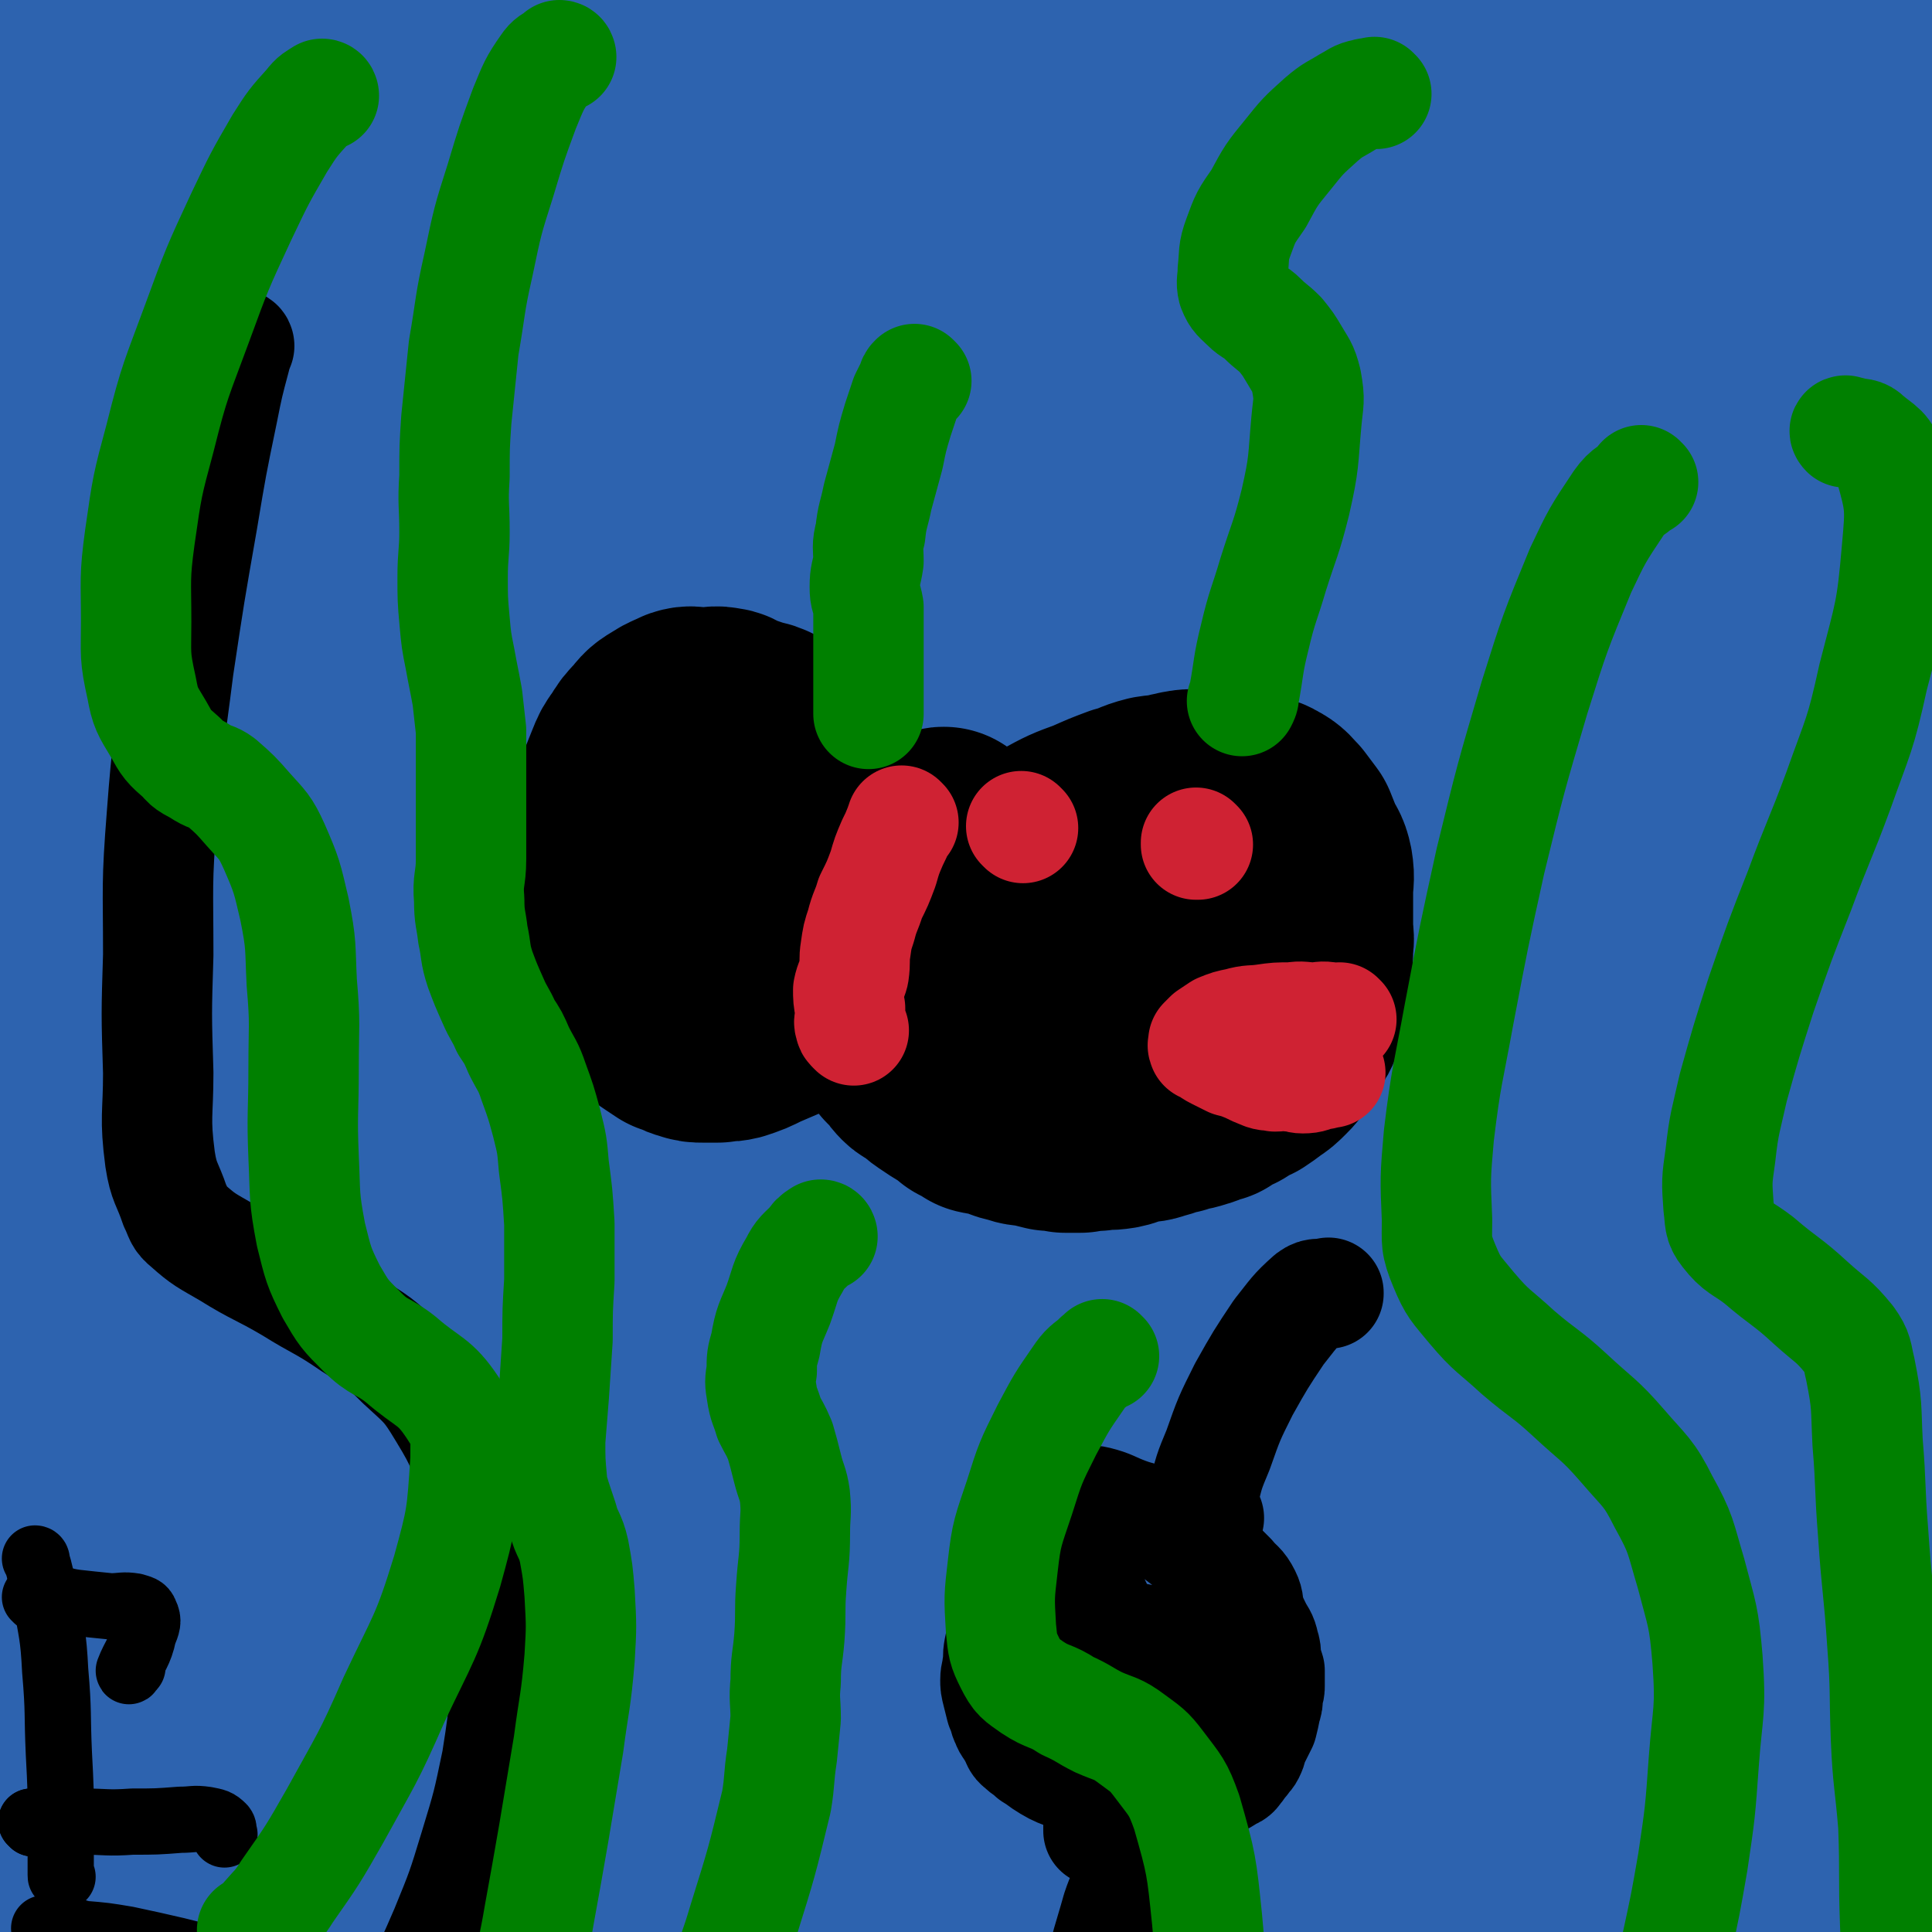 <svg viewBox='0 0 1050 1050' version='1.1' xmlns='http://www.w3.org/2000/svg' xmlns:xlink='http://www.w3.org/1999/xlink'><g fill='none' stroke='#C1C5D6' stroke-width='18' stroke-linecap='round' stroke-linejoin='round'><path d='M587,919c0,0 -1,-1 -1,-1 0,0 0,0 0,0 0,0 0,0 0,0 1,1 0,0 0,0 0,0 0,0 0,0 0,0 0,0 0,0 1,1 0,0 0,0 0,0 0,0 -1,0 -2,1 -2,0 -4,0 -4,0 -4,1 -8,0 -5,0 -5,0 -9,0 -3,0 -3,0 -6,-1 -3,0 -3,-1 -6,-2 -2,-1 -3,0 -4,-1 -2,-1 -1,-2 -2,-3 -1,-2 -2,-1 -3,-2 -1,-1 -1,-2 -2,-3 -1,-2 -1,-2 -2,-4 0,-1 0,-1 0,-3 1,-2 0,-2 0,-4 2,-4 2,-4 4,-7 2,-5 3,-5 6,-10 3,-4 3,-4 6,-8 3,-5 3,-5 7,-9 4,-5 4,-4 8,-8 4,-4 4,-4 8,-8 3,-3 3,-3 7,-7 3,-3 3,-3 6,-6 3,-3 3,-3 6,-6 2,-2 2,-1 4,-3 3,-3 3,-3 5,-6 3,-3 3,-3 6,-6 3,-2 3,-2 5,-5 3,-3 3,-3 7,-7 2,-2 2,-2 4,-4 2,-2 2,-2 4,-4 3,-2 2,-3 5,-5 2,-1 2,-1 4,-3 2,-1 2,-2 4,-4 1,-1 1,-1 3,-2 2,-2 2,-2 4,-3 3,-2 3,-2 5,-3 3,-1 3,-1 5,-3 2,-2 2,-2 4,-4 1,-1 2,0 3,-1 2,-1 1,-2 2,-3 1,-2 2,-1 3,-2 1,-2 1,-2 2,-4 2,-1 2,-1 4,-3 1,-1 1,-2 2,-3 2,-2 2,-2 4,-3 1,0 1,0 2,0 '/><path d='M704,752c0,0 -1,-1 -1,-1 0,0 0,0 0,1 0,0 0,0 0,0 1,0 0,-1 0,-1 0,0 0,0 0,1 0,0 0,0 0,0 1,0 0,0 0,-1 0,-1 1,-1 2,-3 2,-4 1,-4 3,-9 3,-6 4,-6 7,-12 3,-7 3,-7 6,-14 2,-5 3,-5 5,-10 2,-5 2,-5 3,-10 0,-3 0,-3 -1,-6 0,0 0,-1 0,-1 0,-1 1,-1 1,-1 0,-1 -1,0 -1,0 0,-1 0,-1 0,-1 0,-1 0,0 -1,0 0,0 0,0 0,0 1,0 0,-1 0,-1 0,0 0,0 0,1 0,0 0,0 0,0 2,0 2,0 3,1 3,1 3,2 5,4 2,3 3,3 5,7 2,4 2,4 4,8 2,5 2,5 4,10 1,3 0,3 0,6 1,3 2,3 3,6 1,2 0,2 0,4 0,2 0,2 0,3 0,1 0,1 0,2 0,0 0,0 0,0 1,0 0,-1 0,-1 -1,1 -1,2 -2,4 -1,2 -2,2 -4,4 -2,2 -2,3 -4,5 -4,3 -4,3 -8,6 -3,2 -3,2 -6,4 -3,2 -3,2 -6,4 -3,2 -3,2 -6,5 -2,1 -2,1 -4,3 -2,1 -2,1 -4,3 -1,1 -1,1 -2,3 -1,2 -1,2 -2,3 -2,3 -2,3 -3,6 -1,4 -1,4 -2,8 -1,3 -2,3 -3,7 -1,4 0,4 -1,8 0,4 -1,4 -2,8 -1,5 -1,5 -2,9 0,4 1,4 0,7 0,4 -1,4 -1,8 0,3 0,4 1,7 1,3 1,3 3,6 1,2 0,3 2,5 2,2 3,2 5,4 3,3 2,3 5,6 2,2 2,2 5,3 2,1 2,1 4,2 3,0 3,0 5,1 3,0 3,0 5,0 1,0 2,0 3,0 1,-1 1,-1 2,-2 3,-3 3,-3 5,-6 3,-3 2,-3 4,-7 2,-3 2,-3 4,-7 2,-4 2,-4 4,-9 1,-6 1,-7 2,-13 2,-6 2,-6 3,-13 1,-5 0,-5 1,-10 0,-4 0,-4 0,-8 0,-3 1,-3 0,-6 0,-2 0,-2 -1,-3 0,-1 -1,-1 -1,-1 -1,-1 -1,-1 -1,-2 0,0 0,0 0,-1 0,0 0,-1 0,-1 1,0 1,0 2,1 3,0 3,-1 5,0 6,1 6,1 11,3 6,1 6,1 11,3 5,1 5,1 10,3 4,1 4,2 8,3 3,1 3,0 7,1 4,1 5,2 7,2 1,0 -1,-1 -1,-1 0,-1 0,-2 0,-2 1,-2 1,-2 2,-3 2,-2 2,-2 5,-4 2,-2 2,-2 5,-5 3,-4 3,-4 6,-8 3,-3 3,-3 6,-7 3,-3 3,-3 7,-6 2,-2 1,-3 4,-6 4,-3 4,-3 9,-6 5,-3 5,-2 10,-5 5,-3 4,-4 8,-7 4,-3 4,-3 8,-6 4,-2 4,-1 8,-4 4,-4 4,-4 7,-8 3,-4 2,-5 4,-9 2,-4 2,-4 3,-8 1,-5 1,-5 1,-10 0,-4 1,-4 0,-8 -2,-7 -2,-6 -4,-13 -3,-8 -3,-8 -6,-16 -3,-8 -2,-8 -6,-15 -3,-7 -3,-7 -7,-13 -4,-6 -3,-7 -7,-12 -4,-4 -5,-3 -10,-7 -5,-4 -5,-5 -10,-9 -4,-4 -4,-5 -9,-9 -4,-4 -4,-3 -9,-7 -4,-4 -5,-3 -9,-7 -3,-3 -2,-3 -4,-6 -3,-2 -3,-1 -6,-3 -3,-3 -2,-3 -5,-6 -3,-2 -3,-2 -6,-5 -3,-2 -3,-2 -5,-5 -2,-2 -2,-2 -4,-5 -2,-2 -2,-2 -3,-3 -1,-2 -1,-2 -1,-4 -1,-1 0,-2 -1,-3 0,-2 -1,-1 -1,-3 0,-3 0,-3 0,-6 1,-2 1,-2 1,-4 0,-3 0,-3 0,-5 0,-3 0,-3 0,-5 1,-2 2,-2 2,-4 1,-2 0,-2 0,-4 0,-2 0,-2 0,-3 1,-2 1,-2 1,-4 1,-3 0,-3 1,-5 1,-2 2,-1 2,-3 0,-2 -1,-2 -1,-4 0,-1 0,-1 0,-3 0,-2 0,-2 0,-4 0,-1 0,-1 0,-3 1,-2 1,-1 2,-3 1,-2 0,-2 2,-4 3,-4 3,-3 7,-7 3,-3 3,-3 7,-6 3,-3 3,-3 7,-6 3,-3 3,-3 7,-6 3,-4 3,-4 6,-7 3,-4 3,-3 6,-7 4,-3 4,-3 7,-6 2,-2 2,-2 4,-4 2,-2 3,-2 5,-4 3,-1 3,-1 5,-3 3,-2 2,-3 4,-5 2,-2 3,-2 5,-4 3,-3 3,-3 5,-6 3,-2 3,-2 5,-5 2,-3 1,-3 2,-6 2,-3 3,-2 4,-5 2,-3 2,-3 4,-6 1,-2 2,-2 3,-4 1,-3 1,-3 2,-6 1,-2 1,-2 1,-4 1,-3 1,-3 1,-5 0,-2 0,-2 0,-4 0,-2 0,-2 0,-4 0,-2 1,-3 0,-5 -1,-3 -2,-3 -3,-6 -1,-3 -1,-3 -2,-5 -1,-3 -1,-3 -3,-5 -2,-2 -2,-2 -4,-4 -3,-3 -3,-3 -6,-6 -2,-1 -2,-1 -5,-2 -4,-2 -4,-3 -8,-4 -4,-1 -4,0 -8,-1 -4,-1 -4,-2 -7,-2 -4,-1 -4,0 -7,0 -4,0 -4,-1 -7,-1 -5,0 -5,0 -10,1 -6,1 -6,2 -12,3 -4,0 -5,-1 -10,0 -4,1 -4,2 -8,3 -4,1 -4,1 -8,2 -4,1 -4,1 -7,2 -3,0 -4,0 -7,0 -1,0 -1,0 -3,0 -1,0 -1,0 -2,0 -2,-2 -2,-2 -4,-4 -2,-2 -2,-2 -4,-4 -2,-3 -2,-3 -4,-5 -2,-4 -2,-4 -5,-7 -3,-4 -3,-4 -6,-8 -3,-5 -3,-4 -6,-8 -3,-6 -3,-6 -6,-11 -3,-5 -3,-5 -7,-9 -3,-4 -3,-4 -6,-8 -3,-4 -3,-3 -7,-7 -2,-3 -1,-3 -4,-5 -3,-3 -3,-3 -6,-6 -3,-4 -3,-3 -6,-7 -3,-3 -3,-3 -6,-6 -3,-3 -3,-3 -6,-6 -4,-4 -4,-4 -8,-7 -3,-3 -3,-3 -7,-6 -4,-2 -3,-3 -7,-5 -4,-3 -5,-2 -9,-5 -3,-3 -2,-4 -5,-6 -2,-1 -3,0 -6,-1 -3,-1 -3,-2 -7,-3 -3,-1 -3,-1 -6,-2 -4,-1 -4,-1 -7,-3 -3,-1 -3,-1 -7,-2 -3,-1 -3,-1 -5,-1 -4,-1 -4,0 -8,-1 -3,0 -3,-1 -6,-1 -3,-1 -3,-1 -7,-1 -3,-1 -3,-1 -7,-1 -5,0 -5,0 -11,0 -5,0 -5,0 -10,0 -5,0 -5,0 -10,0 -6,0 -6,0 -12,0 -5,0 -5,0 -10,0 -4,0 -4,0 -8,0 -5,0 -5,0 -10,0 -5,0 -5,0 -10,0 -7,0 -7,0 -14,0 -7,0 -7,0 -13,0 -7,0 -7,0 -14,0 -6,0 -6,0 -12,0 -6,0 -6,1 -12,1 -6,0 -6,-1 -12,0 -6,1 -5,1 -11,3 -7,1 -7,1 -14,2 -6,2 -6,2 -12,4 -7,3 -7,3 -14,6 -6,3 -6,2 -11,5 -7,4 -6,4 -12,9 -5,3 -5,3 -10,7 -3,2 -4,2 -7,4 -2,3 -1,4 -4,7 -2,3 -4,1 -6,4 -1,3 0,4 0,7 -1,2 -1,2 -1,4 -1,3 0,3 0,5 -1,3 -2,2 -2,5 -1,3 -1,3 0,5 0,3 1,2 2,5 0,3 0,3 0,6 1,3 2,3 3,6 2,3 2,3 4,5 2,2 3,2 5,4 3,2 2,2 5,4 2,1 2,1 3,3 3,1 3,1 5,2 2,1 2,1 3,2 2,1 1,2 2,3 0,2 0,2 1,4 0,2 1,1 2,3 0,2 0,2 0,4 0,2 0,2 0,4 0,3 0,3 0,5 0,3 0,3 0,6 -1,3 -1,3 -2,7 0,3 0,3 0,7 0,3 0,3 0,6 0,2 0,2 0,4 0,3 0,3 0,7 0,3 0,3 0,6 -1,3 -1,3 -1,6 -1,3 0,3 0,6 0,3 0,3 0,7 0,3 -1,3 0,7 0,3 0,3 0,7 1,4 1,4 2,9 1,4 1,4 2,8 1,4 1,4 3,8 2,4 2,4 4,8 1,3 2,3 3,6 2,3 2,3 4,7 1,2 1,2 2,4 2,3 2,3 3,5 1,3 0,3 1,5 0,2 0,2 1,3 0,3 0,3 0,5 0,2 0,2 -1,4 -1,2 -2,2 -4,4 -3,3 -3,2 -6,4 -3,1 -3,1 -7,2 -5,2 -5,2 -10,2 -4,1 -4,1 -9,1 -5,0 -5,0 -10,0 -4,0 -4,0 -9,0 -4,0 -4,0 -8,0 -4,0 -4,-1 -7,-1 -4,0 -4,0 -7,-1 -3,-1 -3,-1 -6,-3 -3,-2 -4,-1 -7,-4 -1,-1 -1,-1 -2,-3 -2,-3 -2,-3 -4,-6 -1,-3 -1,-3 -3,-6 -2,-5 -3,-5 -4,-10 -2,-5 0,-6 -1,-11 -1,-5 -2,-5 -3,-11 -2,-5 -1,-5 -3,-11 -1,-4 0,-4 -2,-8 -2,-5 -2,-4 -4,-9 -2,-5 -2,-5 -4,-10 -2,-5 -2,-5 -4,-11 -2,-5 -3,-5 -5,-10 -2,-4 -1,-5 -3,-9 -2,-4 -2,-4 -4,-8 -1,-3 -2,-3 -4,-6 -1,-2 0,-2 -1,-5 -1,-2 -1,-2 -2,-4 0,-1 -1,-1 -2,-2 -1,-1 -1,-1 -3,-3 0,0 0,0 0,0 -1,0 -2,0 -3,0 -1,0 -1,0 -2,0 -2,1 -2,2 -4,3 -3,4 -3,4 -6,7 -3,5 -3,5 -7,11 -4,7 -4,6 -8,14 -3,7 -4,7 -6,15 -2,7 -1,8 -2,15 -2,8 -3,8 -4,16 -2,6 -2,6 -2,13 -1,6 0,6 0,11 0,6 -1,6 0,12 0,5 1,5 2,11 1,6 1,6 2,11 1,6 1,6 4,11 2,5 2,5 5,10 3,4 3,4 6,8 2,4 2,4 5,7 3,3 3,4 6,7 2,2 3,2 5,4 3,3 4,2 7,5 2,2 2,3 4,5 3,3 4,2 7,4 3,3 3,3 6,6 2,2 2,2 4,3 3,2 3,2 6,4 3,2 3,2 6,4 3,3 3,3 7,6 3,2 4,1 7,3 4,2 4,2 7,5 3,2 3,2 6,5 3,2 3,1 5,3 3,2 2,2 4,4 2,2 2,2 4,4 1,1 1,1 2,2 0,2 0,2 1,3 1,1 1,1 2,3 1,2 1,2 2,4 1,3 0,4 1,7 0,4 1,3 2,7 0,4 0,4 0,8 0,5 0,5 0,10 0,5 0,5 0,9 0,7 0,7 0,13 0,5 0,5 0,10 0,5 0,5 0,10 1,5 1,5 3,11 1,5 1,5 3,10 2,4 2,4 4,9 2,5 2,5 4,10 3,5 3,5 6,10 3,4 3,4 7,8 3,4 3,4 7,8 3,3 4,3 7,7 3,3 3,4 6,7 3,3 4,3 7,6 4,2 4,2 7,4 5,3 5,3 10,6 4,2 4,2 7,5 4,2 4,2 8,5 4,3 4,3 7,6 4,3 4,2 8,5 3,3 3,4 7,7 3,2 3,1 6,4 3,3 3,3 6,7 3,4 3,3 6,7 3,4 2,4 5,7 4,4 4,3 8,6 3,3 3,3 6,6 2,2 2,3 4,6 3,3 3,3 7,6 3,4 2,4 6,7 3,3 4,2 7,5 3,3 3,4 6,7 2,4 2,4 4,8 3,3 3,3 5,7 3,3 3,3 5,7 2,4 1,4 3,7 2,3 2,3 4,6 1,3 1,3 2,6 0,2 0,2 0,4 0,3 0,3 0,5 0,3 0,3 0,6 -1,4 -2,3 -3,6 -2,4 -1,4 -3,7 -2,4 -2,4 -5,8 -3,4 -3,4 -7,7 -5,4 -5,4 -11,7 -7,3 -7,2 -14,4 -6,2 -6,2 -12,3 -5,2 -5,1 -11,3 -7,1 -6,1 -13,2 -5,0 -5,-1 -9,-1 -7,1 -7,2 -13,2 -6,1 -6,0 -11,1 -5,1 -5,1 -9,3 -5,1 -5,1 -9,3 -5,2 -5,2 -10,4 -4,1 -5,1 -8,3 -4,3 -4,3 -6,7 -3,3 -3,3 -4,6 -2,2 -2,2 -3,4 0,3 0,3 0,6 0,3 -1,3 0,5 0,4 0,4 1,7 2,5 2,5 4,10 2,6 2,7 5,12 3,5 4,5 8,10 3,4 3,4 7,8 4,6 4,6 9,11 4,5 3,5 8,10 4,5 5,4 10,8 4,4 4,4 9,6 4,3 5,3 10,4 4,2 4,2 8,3 3,1 3,1 6,1 2,1 2,1 4,1 1,1 1,0 2,0 '/><path d='M416,994c0,0 -1,-1 -1,-1 0,0 0,0 1,0 0,0 0,0 0,0 0,1 -1,0 -1,0 0,0 0,0 1,0 0,0 0,0 0,0 0,1 -1,0 -1,0 0,0 0,0 1,0 0,0 0,0 0,0 0,2 -1,2 0,4 1,4 1,4 2,8 3,5 3,5 6,10 5,6 5,6 11,11 4,5 5,4 10,8 5,2 5,1 10,4 5,2 5,2 10,4 4,2 5,1 9,2 5,1 4,2 9,3 4,1 4,1 8,2 4,0 4,0 8,0 4,1 4,0 9,0 4,0 4,1 9,0 4,0 4,0 7,-1 3,0 3,0 7,-1 3,-1 4,0 7,-2 3,-1 3,-2 5,-4 3,-4 3,-4 6,-7 4,-4 4,-4 7,-8 2,-4 2,-4 4,-8 2,-4 1,-4 4,-8 1,-3 1,-3 3,-5 2,-3 2,-3 4,-6 1,0 0,0 0,-1 1,-1 0,-1 0,-2 1,-1 2,0 3,-1 2,-1 2,-1 5,-2 5,-2 5,-2 9,-4 5,-2 5,-2 10,-3 6,-1 6,-1 11,-2 6,0 6,0 11,0 4,1 4,0 8,0 4,1 4,2 8,4 4,1 4,1 7,2 4,1 4,1 8,3 3,2 3,2 7,5 2,1 2,1 5,3 4,2 4,2 7,4 3,2 3,2 6,4 2,2 1,3 4,4 2,1 3,0 5,0 3,1 3,1 5,1 1,1 1,0 3,0 1,0 1,1 3,0 2,0 2,0 5,-1 3,0 3,1 6,-1 3,-1 2,-1 4,-3 2,-2 2,-2 4,-3 2,-1 3,-1 4,-2 0,-1 0,-2 0,-3 1,-2 1,-2 0,-4 -1,-3 -1,-3 -3,-6 -3,-6 -3,-6 -8,-11 -5,-5 -5,-4 -11,-8 -5,-4 -5,-4 -11,-7 -5,-3 -6,-3 -11,-6 -7,-4 -7,-4 -14,-8 -6,-3 -5,-3 -11,-6 -6,-2 -6,-2 -11,-4 -5,-2 -5,-1 -10,-3 -3,-1 -2,-2 -5,-2 -4,-1 -4,-1 -8,-1 -3,-1 -3,0 -7,-1 -3,0 -3,0 -6,0 0,0 0,0 0,0 '/><path d='M370,371c0,0 -1,-1 -1,-1 0,0 0,0 1,1 0,0 0,0 0,0 0,0 -1,-1 -1,-1 4,1 5,2 10,4 6,2 6,2 12,4 8,2 8,3 17,4 9,2 9,2 18,2 10,0 10,-1 20,-1 10,-1 10,-1 19,-2 9,-1 9,-2 18,-3 9,-1 9,0 17,-1 9,-2 9,-2 17,-3 8,-2 8,-2 15,-4 8,-1 8,-1 16,-3 7,-2 7,-2 15,-4 6,-2 6,-3 13,-4 6,-1 6,0 11,-1 6,-1 6,-2 11,-3 4,-1 4,-1 8,-2 3,-2 3,-1 7,-3 4,-1 3,-1 7,-3 3,-1 3,0 6,-1 3,-1 3,-2 6,-3 3,-1 3,-1 6,-2 1,-1 1,-2 3,-3 2,0 3,1 5,0 3,-1 2,-2 4,-3 3,-1 3,0 6,-1 2,-1 1,-1 3,-2 1,-1 1,-1 3,-2 1,0 1,0 2,1 0,0 -1,0 -2,1 -1,2 -1,2 -3,4 -2,3 -1,3 -3,5 -3,3 -4,3 -7,6 -3,3 -2,4 -5,7 -4,4 -4,4 -8,8 -3,4 -3,4 -6,8 -3,4 -3,4 -6,7 -3,3 -4,3 -7,6 -3,3 -3,4 -6,7 -3,2 -3,2 -6,4 -4,4 -4,4 -8,7 -4,3 -4,2 -8,5 -4,3 -4,4 -8,7 -4,2 -4,2 -8,5 -4,2 -4,2 -8,4 -4,3 -4,3 -8,5 -4,2 -4,3 -9,5 -4,2 -4,2 -8,4 -5,2 -5,2 -10,4 -4,1 -4,1 -8,2 -7,2 -7,2 -13,4 -6,1 -6,1 -11,2 -7,2 -7,1 -14,2 -7,2 -7,2 -14,4 -8,1 -8,2 -16,3 -7,1 -7,0 -15,1 -7,0 -7,0 -14,1 -6,0 -6,0 -13,1 -5,1 -5,1 -11,1 -6,1 -6,0 -12,1 -8,1 -8,2 -16,3 -7,1 -7,0 -14,1 -6,0 -6,0 -12,0 -4,0 -4,0 -8,0 -2,-1 -4,0 -4,-2 2,-2 5,-3 9,-6 '/><path d='M575,193c0,0 -1,-1 -1,-1 0,0 0,1 0,1 0,0 0,0 0,0 1,0 0,-1 0,-1 0,0 0,1 0,1 0,0 0,0 0,0 1,0 0,-1 0,-1 0,0 0,1 0,1 0,0 0,0 0,0 1,0 1,-1 0,-1 -2,0 -2,0 -4,1 -5,1 -5,1 -10,3 -6,2 -7,2 -13,5 -7,5 -7,5 -13,11 -4,5 -5,5 -7,11 -3,6 -1,6 -2,12 0,4 0,5 1,8 3,5 4,5 8,8 6,4 6,3 12,7 5,2 5,3 10,6 4,2 4,2 9,4 3,2 3,2 7,4 3,1 3,1 6,2 3,1 4,1 7,1 2,0 2,1 4,1 1,0 1,-1 2,-1 0,0 0,0 0,0 0,-2 1,-2 0,-3 0,-3 1,-3 0,-6 -1,-6 -1,-6 -3,-13 -3,-10 -2,-11 -6,-21 -3,-8 -3,-8 -7,-16 -2,-5 -2,-6 -5,-10 -3,-3 -4,-3 -7,-4 -2,-1 -3,0 -5,0 -1,0 -1,-1 -2,0 -3,0 -3,0 -5,2 -3,2 -4,2 -7,4 -4,3 -6,5 -8,7 '/><path d='M399,164c0,0 -1,-1 -1,-1 0,0 0,1 1,1 0,0 0,0 0,0 0,0 -1,-1 -1,-1 0,0 0,1 1,1 0,0 0,0 0,0 0,0 -1,-1 -1,-1 0,0 0,1 1,1 0,0 0,0 0,0 2,-3 1,-3 4,-5 5,-5 5,-5 11,-9 9,-5 9,-5 19,-9 8,-4 8,-4 16,-6 6,-1 6,0 12,0 4,0 4,-1 7,0 4,1 4,2 7,4 3,1 3,1 5,3 3,3 3,3 6,7 2,3 2,3 3,7 1,3 1,4 2,7 1,4 1,5 2,7 '/><path d='M853,385c0,0 -1,-1 -1,-1 0,0 0,0 0,1 0,0 0,0 0,0 1,0 0,-1 0,-1 0,0 0,0 0,1 0,0 0,0 0,0 1,0 0,0 0,-1 -2,-1 -2,-1 -5,-2 -4,-2 -4,-2 -8,-4 -6,-3 -6,-3 -12,-5 -6,-3 -6,-3 -11,-5 -4,-1 -4,-1 -8,-1 -1,0 -2,0 -3,1 -1,2 0,2 0,5 0,4 0,4 1,8 1,6 2,6 5,11 3,6 3,6 6,11 2,4 2,4 5,8 2,2 3,2 5,5 1,1 0,2 1,3 '/><path d='M684,397c0,0 -1,-1 -1,-1 0,0 0,0 0,1 0,0 0,0 0,0 1,0 0,-1 0,-1 0,0 0,1 0,1 1,-2 0,-2 1,-4 2,-5 2,-5 5,-10 6,-9 6,-9 14,-17 10,-12 10,-12 21,-23 10,-11 10,-11 21,-21 11,-9 12,-8 23,-16 4,-4 3,-4 7,-7 '/><path d='M746,422c0,0 -1,-1 -1,-1 0,0 0,0 0,1 0,0 0,0 0,0 1,0 0,-1 0,-1 0,0 0,1 0,1 2,-4 2,-5 3,-9 5,-9 5,-9 10,-18 8,-15 8,-15 17,-29 10,-16 11,-15 23,-31 10,-14 11,-15 20,-28 '/><path d='M778,438c0,0 -1,-1 -1,-1 0,0 0,0 0,1 0,0 0,0 0,0 1,0 0,0 0,-1 0,-1 1,-1 2,-3 4,-5 4,-5 8,-10 9,-11 9,-11 17,-22 11,-16 11,-16 22,-33 12,-17 12,-17 24,-34 4,-6 4,-7 8,-13 '/><path d='M448,894c0,0 -1,-1 -1,-1 0,0 0,0 1,0 0,0 0,0 0,0 0,1 -1,0 -1,0 0,0 0,0 1,0 0,0 0,0 0,0 0,1 -1,0 -1,0 0,0 1,1 1,0 0,-1 -1,-2 0,-4 1,-5 1,-5 2,-11 3,-8 4,-8 7,-16 4,-8 4,-8 9,-17 4,-6 4,-6 8,-13 3,-5 4,-4 7,-9 3,-6 3,-6 7,-12 5,-9 5,-9 10,-19 2,-4 2,-4 4,-8 2,-4 2,-4 4,-8 2,-3 3,-3 5,-7 3,-4 3,-5 6,-9 4,-5 4,-5 8,-10 6,-7 7,-7 13,-13 6,-6 6,-6 12,-12 6,-6 6,-6 11,-11 5,-5 4,-6 9,-10 4,-4 5,-3 9,-7 4,-3 4,-4 7,-7 3,-3 3,-3 6,-5 3,-2 3,-2 6,-5 3,-3 4,-3 7,-6 2,-2 2,-3 4,-5 2,-2 2,-2 5,-5 1,-2 1,-2 3,-4 2,-3 2,-3 4,-6 2,-3 2,-3 4,-6 2,-3 2,-2 4,-5 2,-4 2,-4 4,-8 1,-3 2,-3 3,-7 1,-3 1,-3 2,-6 1,-4 2,-3 3,-7 1,-3 1,-3 2,-6 1,-3 1,-3 1,-6 1,-3 1,-3 1,-6 1,-2 1,-2 1,-5 1,-1 0,-1 0,-3 0,-2 0,-2 0,-4 0,-2 0,-2 -1,-4 -1,-3 -2,-2 -3,-5 0,-3 1,-3 0,-6 -2,-2 -3,-2 -4,-4 -2,-2 -1,-3 -3,-5 -1,-2 -1,-2 -3,-4 -2,-2 -3,-2 -5,-4 -2,-2 -1,-3 -3,-5 -2,-2 -3,-2 -5,-4 -3,-1 -2,-2 -4,-3 -3,-2 -3,-3 -6,-4 -2,-1 -3,0 -5,0 -2,-1 -2,-2 -4,-3 -3,-1 -3,-1 -6,-1 -2,0 -2,0 -4,0 -4,-1 -4,-2 -7,-2 -4,-1 -4,-1 -7,-1 -4,-1 -4,0 -8,0 -4,0 -4,0 -8,0 -4,0 -4,-1 -8,0 -5,0 -5,0 -11,1 -4,0 -3,1 -7,2 -4,1 -4,0 -8,1 -3,2 -3,2 -7,3 -3,1 -4,1 -7,2 -4,2 -4,2 -7,3 -3,1 -4,1 -6,3 -3,1 -3,2 -5,4 -4,3 -4,2 -7,5 -3,3 -2,4 -4,7 -2,3 -2,2 -4,5 -1,3 -1,3 -1,6 -1,3 0,3 0,5 0,2 0,2 0,4 0,1 -1,1 0,3 0,3 1,3 2,5 0,2 0,2 1,3 0,2 0,2 1,3 0,1 0,1 1,2 0,1 2,1 2,1 -1,0 -2,-1 -3,-2 -1,-2 -1,-2 -2,-4 -3,-3 -3,-3 -5,-6 -4,-5 -4,-6 -7,-11 -3,-5 -3,-5 -6,-11 -3,-4 -3,-4 -5,-9 -1,-4 0,-5 -2,-9 -1,-3 -2,-3 -3,-6 -1,-2 0,-2 -2,-3 -1,-2 -1,-2 -3,-3 -2,-2 -2,-2 -4,-3 -2,-1 -2,0 -5,-1 -3,-1 -3,-1 -7,-2 -2,0 -2,-1 -4,-1 -2,-1 -3,0 -5,0 -4,0 -5,-1 -9,0 -4,0 -4,1 -9,2 -5,1 -5,1 -10,3 -5,2 -5,2 -10,5 -4,2 -5,2 -9,4 -4,3 -4,3 -8,6 -4,4 -4,3 -8,7 -4,3 -4,3 -8,7 -3,4 -3,3 -6,7 -2,4 -2,4 -4,8 -2,3 -3,3 -4,7 -1,3 0,3 -1,7 -1,4 -3,3 -3,7 -1,5 1,5 1,9 0,7 -1,7 0,13 0,7 1,7 1,13 1,8 1,8 1,16 1,8 1,8 1,15 0,6 0,6 1,12 1,7 1,7 3,14 1,5 1,5 2,11 1,4 1,4 2,9 1,6 2,6 3,12 1,4 1,4 2,9 2,6 2,6 4,11 2,5 2,5 4,10 1,5 1,5 3,10 1,4 2,4 3,8 2,5 1,5 4,9 2,4 3,3 5,7 2,4 2,5 4,9 4,8 4,8 8,15 2,4 2,4 4,8 1,4 1,4 3,7 1,4 2,4 3,7 2,4 2,4 4,7 2,3 2,3 4,5 2,3 1,3 3,5 2,3 2,2 4,5 2,2 2,3 4,5 2,2 2,2 4,4 2,2 2,2 5,3 2,2 2,2 5,4 1,2 1,2 3,4 1,1 2,1 3,2 2,2 2,2 4,4 1,2 1,2 3,4 2,2 2,2 5,3 3,2 3,2 7,4 2,2 2,2 5,4 2,1 3,0 6,1 2,2 2,3 5,4 2,1 2,0 5,1 1,1 1,2 3,3 1,0 2,-1 3,-1 3,1 3,1 5,1 1,0 1,0 3,0 1,1 1,0 2,0 1,0 1,0 3,0 1,0 1,0 2,0 0,0 0,0 0,0 '/></g>
<g fill='none' stroke='#2D63AF' stroke-width='120' stroke-linecap='round' stroke-linejoin='round'><path d='M126,665c0,0 0,-1 -1,-1 0,0 1,0 1,1 0,0 0,0 0,0 29,38 29,39 58,76 0,0 1,-2 1,-1 13,12 12,13 25,26 13,14 13,15 27,29 7,6 8,9 15,12 2,1 3,-2 3,-5 -1,-10 -3,-11 -5,-22 -9,-32 -9,-32 -18,-65 -2,-11 -2,-11 -6,-22 -1,-7 -1,-7 -4,-14 0,0 -1,0 -1,1 -1,4 0,5 1,10 1,17 1,17 2,34 3,27 3,27 6,55 2,20 3,20 4,40 1,9 1,9 1,19 0,3 0,6 0,7 -1,0 -1,-3 -2,-5 -2,-7 -2,-7 -4,-13 -7,-21 -7,-21 -14,-42 -8,-26 -7,-27 -15,-53 -6,-23 -7,-23 -14,-46 -3,-11 -3,-11 -6,-23 -1,-2 -1,-6 -1,-5 0,2 0,6 1,11 4,23 4,23 9,45 4,19 4,19 8,38 3,15 3,15 7,30 1,6 1,8 2,11 0,1 0,-1 0,-2 -3,-11 -3,-11 -6,-22 -7,-24 -6,-24 -14,-47 -7,-22 -8,-21 -15,-43 -5,-16 -4,-16 -9,-32 -3,-11 -3,-11 -6,-21 0,-3 -1,-5 -1,-5 0,-1 0,2 1,4 1,7 1,7 3,15 3,14 3,14 6,28 1,10 3,13 2,19 -1,2 -4,0 -6,-3 -11,-21 -10,-22 -19,-45 -12,-33 -12,-33 -23,-66 -11,-34 -12,-34 -21,-68 -7,-25 -7,-25 -12,-51 -3,-11 -2,-11 -4,-23 0,-1 -1,-4 0,-3 0,2 1,5 2,9 3,16 3,16 7,31 5,21 6,21 11,42 4,15 3,16 7,31 2,7 3,11 5,14 0,1 0,-3 0,-6 -1,-13 -1,-13 -2,-27 -1,-24 -2,-24 -2,-48 -1,-23 -1,-23 -1,-46 0,-16 0,-16 2,-33 1,-8 0,-9 4,-16 0,-2 2,-3 4,-2 2,1 3,3 4,6 4,12 4,13 7,25 3,13 3,13 5,25 1,9 1,9 1,18 0,4 0,7 -1,9 0,1 -1,-2 -2,-4 -4,-8 -5,-8 -7,-18 -6,-28 -6,-28 -11,-56 -1,-10 -1,-10 -2,-20 0,-6 0,-6 0,-13 0,-3 0,-5 0,-6 0,0 0,2 0,4 0,0 0,0 0,1 0,2 1,2 1,5 1,3 0,5 2,6 1,1 2,-1 4,-3 4,-8 4,-8 8,-16 6,-16 5,-16 12,-31 8,-17 8,-17 17,-34 8,-13 7,-13 16,-25 7,-8 7,-9 15,-15 5,-5 5,-6 12,-9 5,-1 6,0 11,0 3,0 4,0 7,1 2,1 1,2 3,3 2,1 3,1 5,2 3,0 2,1 4,2 3,1 3,1 6,1 3,0 3,-1 6,-1 4,-2 5,-2 9,-4 6,-4 6,-4 12,-9 5,-5 5,-5 10,-11 4,-5 4,-5 8,-10 4,-5 4,-5 7,-10 4,-5 4,-5 7,-9 2,-4 1,-4 4,-7 2,-3 3,-2 5,-5 2,-3 1,-3 3,-6 1,-2 2,-2 3,-4 0,0 -1,0 -1,0 0,-2 0,-2 0,-4 2,-4 2,-4 3,-7 3,-7 2,-7 5,-13 2,-6 2,-6 5,-12 2,-5 2,-5 5,-9 3,-5 3,-5 6,-10 3,-3 3,-4 7,-7 3,-4 3,-4 7,-7 3,-4 3,-4 7,-7 3,-3 3,-3 7,-6 4,-3 4,-3 8,-6 5,-2 5,-1 10,-3 6,-2 6,-3 12,-5 7,-3 7,-2 14,-4 9,-4 9,-4 18,-7 9,-3 9,-3 18,-5 9,-2 10,-2 19,-4 9,-2 9,-2 19,-4 9,-2 9,-1 18,-2 10,-1 10,-1 19,-1 8,0 8,0 16,0 7,0 7,0 13,0 8,1 8,1 15,3 6,2 6,2 13,4 7,3 7,2 13,6 7,3 7,3 13,8 13,13 13,13 24,27 7,8 6,8 12,17 7,9 6,9 14,18 6,8 6,8 13,15 6,6 6,6 13,13 6,5 6,5 12,10 5,4 5,5 10,8 7,2 7,2 14,3 5,1 5,1 10,1 5,0 5,-1 10,-2 8,-1 8,-1 16,-3 8,-2 8,-2 16,-5 8,-2 8,-2 17,-4 8,-2 8,-4 16,-5 8,-2 8,-2 17,-3 7,0 7,0 15,0 6,0 7,-1 13,0 7,1 7,2 13,5 7,3 7,3 13,8 8,6 8,6 14,12 7,7 7,7 14,15 7,8 6,8 13,17 7,9 7,9 14,18 8,9 8,9 15,19 7,11 7,11 14,22 6,9 6,9 11,19 4,9 3,9 7,18 3,10 3,10 7,20 9,24 12,24 19,48 5,14 4,14 5,29 1,11 0,11 0,22 0,9 0,9 0,17 -1,13 0,13 -2,26 -1,6 -2,6 -4,12 -3,10 -3,10 -5,19 -2,10 0,10 -2,20 -1,5 -2,5 -3,9 -3,14 -2,14 -5,27 -2,9 -2,9 -4,18 -2,7 -2,7 -4,14 -2,5 -2,5 -5,9 -2,3 -2,3 -5,4 -3,1 -3,0 -6,0 -4,-1 -4,-1 -9,-1 -7,-1 -7,-1 -14,-2 -7,-2 -7,-2 -14,-4 -7,-2 -7,-2 -14,-4 -4,-1 -4,-1 -8,-2 -3,-1 -3,-1 -6,-1 -1,-1 -3,0 -2,0 0,0 2,-1 3,0 9,3 9,3 17,7 16,9 16,9 33,18 23,13 23,13 45,27 19,12 19,12 36,25 8,7 8,8 14,16 3,6 4,6 6,12 2,5 1,5 1,10 0,4 0,4 0,8 0,6 1,6 0,12 -1,7 -2,7 -5,13 -4,8 -4,8 -8,16 -6,9 -6,9 -12,18 -5,8 -5,8 -12,15 -6,5 -6,5 -13,10 -8,5 -8,5 -16,10 -7,5 -7,5 -15,10 -8,5 -7,5 -16,9 -9,5 -10,4 -19,8 -10,4 -10,4 -19,8 -7,2 -7,2 -15,4 -6,2 -6,2 -13,4 -5,2 -5,2 -10,3 -4,1 -4,0 -8,1 -5,1 -5,1 -10,3 -5,1 -5,1 -11,3 -6,2 -6,2 -13,4 -6,1 -6,2 -13,3 -6,2 -6,2 -13,4 -6,1 -6,1 -12,3 -6,1 -5,2 -11,3 -5,2 -5,2 -11,4 -6,2 -6,2 -11,4 -6,3 -6,3 -11,6 -6,3 -6,3 -11,7 -4,3 -4,3 -8,7 -5,3 -5,3 -9,7 -4,2 -4,2 -8,4 -2,1 -2,1 -4,2 -3,1 -3,1 -6,1 0,1 -1,1 -1,0 -1,0 -1,0 -1,-1 -1,-2 -1,-2 -3,-3 -2,-4 -2,-4 -5,-7 -3,-5 -3,-5 -7,-9 -4,-6 -4,-6 -8,-11 -3,-5 -3,-6 -7,-11 -2,-3 -2,-4 -5,-7 -2,-2 -2,-2 -5,-4 -2,-1 -2,0 -4,0 -1,-1 -1,-1 -1,-1 -2,-1 -2,-1 -4,-2 -2,0 -2,0 -4,-1 -2,0 -2,0 -4,0 -1,-1 -2,-1 -3,0 -1,0 -1,1 -1,1 '/><path d='M235,773c0,0 -1,-1 -1,-1 0,0 1,0 1,1 0,0 0,0 0,0 0,0 -1,-1 -1,-1 0,0 1,0 1,1 0,1 -2,1 -1,3 1,6 1,7 4,12 5,8 5,9 11,16 8,8 8,8 17,15 7,7 8,6 15,12 7,6 7,6 14,11 5,4 6,4 11,8 5,3 5,4 9,7 5,3 5,3 9,5 5,3 5,3 10,5 2,2 2,2 4,4 3,2 4,2 7,4 4,2 3,2 7,4 4,2 4,1 7,4 3,2 3,3 5,5 3,2 3,2 6,4 2,1 2,1 4,3 2,1 2,1 3,2 1,0 1,0 1,0 0,0 0,0 0,0 0,1 -1,0 -1,0 0,0 1,1 1,0 -2,-4 -2,-5 -5,-10 -4,-8 -5,-8 -10,-15 -7,-9 -6,-10 -14,-19 -7,-9 -8,-8 -16,-17 -8,-8 -8,-7 -16,-16 -6,-7 -6,-7 -11,-15 -6,-8 -7,-8 -12,-18 -5,-8 -5,-9 -10,-17 -4,-8 -5,-8 -9,-16 -4,-8 -3,-8 -7,-17 -3,-7 -3,-7 -6,-14 -2,-7 -3,-7 -5,-14 -2,-7 -1,-7 -3,-14 -1,-6 -2,-6 -3,-12 -2,-7 -1,-7 -2,-14 -1,-7 -2,-7 -2,-15 -1,-8 0,-8 0,-16 0,-8 0,-8 0,-15 0,-5 0,-5 0,-10 -1,-5 -1,-6 -2,-11 -2,-6 -3,-6 -5,-12 -3,-6 -2,-6 -5,-12 -3,-6 -2,-6 -6,-12 -3,-3 -3,-3 -7,-6 -2,-2 -2,-3 -5,-4 -4,-3 -5,-2 -10,-4 -5,-2 -5,-1 -10,-3 -7,-3 -7,-3 -13,-5 -6,-3 -6,-3 -12,-6 -5,-2 -5,-2 -11,-3 -4,-1 -4,0 -9,0 0,0 0,0 -1,0 '/><path d='M266,267c0,0 -1,-1 -1,-1 0,0 0,1 1,1 0,0 0,0 0,0 0,0 -1,-1 -1,-1 0,0 0,1 1,1 '/><path d='M267,314c0,0 -1,-1 -1,-1 0,0 0,0 1,1 0,0 0,0 0,0 0,0 -1,-1 -1,-1 '/><path d='M289,354c0,0 -1,-1 -1,-1 0,0 0,0 1,1 0,0 0,0 0,0 0,0 -1,-1 -1,-1 '/><path d='M869,654c0,0 -1,-1 -1,-1 0,0 0,0 0,1 -14,9 -16,7 -30,18 -29,23 -31,21 -55,50 -70,85 -69,87 -131,178 -20,29 -27,47 -33,62 -2,5 10,-10 17,-22 32,-55 30,-56 61,-112 34,-61 32,-62 67,-122 34,-58 31,-60 70,-114 44,-62 47,-60 96,-117 3,-3 10,-7 8,-3 -42,74 -46,81 -96,158 -43,67 -45,66 -90,131 -77,111 -76,112 -154,223 -14,19 -27,40 -29,38 -1,-2 12,-24 25,-48 37,-71 35,-72 75,-142 43,-76 41,-78 90,-149 78,-114 81,-112 165,-222 6,-8 20,-22 14,-15 -112,126 -128,138 -249,281 -56,65 -51,68 -104,136 -43,55 -96,132 -87,108 17,-49 65,-130 138,-256 83,-141 84,-141 173,-277 5,-8 21,-17 17,-10 -89,149 -105,160 -203,323 -51,87 -49,88 -97,178 -43,81 -49,98 -83,163 -4,7 3,-10 7,-19 24,-55 24,-55 49,-109 48,-104 46,-104 96,-207 54,-113 54,-112 111,-224 43,-86 106,-194 87,-171 -34,45 -103,151 -193,309 -91,158 -86,162 -167,325 -10,19 -23,57 -16,40 113,-267 118,-310 256,-608 42,-90 111,-186 103,-170 -10,23 -68,125 -140,248 -64,111 -67,109 -132,220 -70,117 -69,118 -139,235 -1,2 -4,6 -3,4 55,-120 55,-124 114,-247 62,-127 63,-126 127,-251 75,-145 155,-268 150,-290 -3,-18 -93,97 -165,209 -158,248 -148,255 -293,511 -5,9 -12,27 -8,19 157,-335 164,-354 331,-707 23,-47 69,-127 48,-93 -162,258 -210,338 -414,678 -14,23 -32,68 -22,49 91,-172 109,-217 224,-432 67,-127 144,-248 139,-251 -4,-2 -81,119 -157,240 -111,177 -109,178 -217,356 -2,3 -5,10 -3,7 111,-197 111,-206 229,-408 74,-127 131,-203 154,-251 11,-22 -47,53 -86,111 -130,194 -129,195 -251,394 -23,37 -53,100 -40,78 49,-83 82,-144 162,-289 56,-100 55,-101 110,-201 19,-36 56,-93 39,-71 -85,113 -125,167 -242,339 -45,66 -42,68 -83,136 -30,51 -62,109 -60,103 2,-8 34,-66 69,-131 51,-94 50,-95 103,-187 87,-152 127,-206 176,-301 12,-23 -29,30 -53,64 -109,156 -109,157 -212,317 -33,51 -31,53 -60,107 -9,17 -23,47 -17,34 42,-79 57,-108 114,-217 48,-94 47,-94 97,-188 40,-73 93,-160 81,-146 -18,24 -75,109 -140,223 -82,143 -78,145 -155,291 -10,19 -27,55 -19,39 87,-177 101,-215 210,-425 34,-65 36,-65 77,-126 12,-18 36,-45 30,-32 -31,60 -54,88 -103,177 -51,92 -51,92 -98,186 -40,80 -44,79 -76,162 -28,73 -27,79 -45,150 -1,3 4,1 6,-2 94,-140 101,-138 185,-285 57,-98 50,-102 97,-205 56,-119 57,-120 109,-240 1,-3 -1,-7 -2,-5 -96,103 -102,104 -193,216 -73,90 -72,91 -136,189 -56,85 -57,85 -104,176 -41,78 -36,84 -70,162 -1,1 -2,-2 -1,-4 42,-120 39,-122 86,-241 38,-97 35,-99 84,-192 68,-128 73,-127 150,-249 3,-5 12,-9 11,-4 -39,111 -45,119 -92,237 -17,44 -20,43 -37,88 -50,132 -50,133 -96,267 -5,14 -11,38 -5,29 34,-51 46,-73 85,-150 45,-89 42,-91 84,-182 38,-80 36,-81 76,-161 36,-73 38,-74 75,-145 1,-1 0,1 0,2 -71,127 -76,124 -143,254 -60,115 -63,114 -110,236 -79,201 -82,202 -141,409 -16,53 -25,135 -8,111 51,-73 71,-153 145,-305 51,-104 49,-106 106,-206 89,-157 87,-160 185,-310 20,-30 57,-70 51,-50 -20,72 -51,117 -102,235 -46,109 -50,108 -92,219 -72,191 -74,191 -135,385 -14,43 -24,98 -16,89 11,-13 26,-66 52,-133 42,-103 42,-103 83,-206 47,-119 50,-118 94,-239 42,-114 87,-201 77,-230 -8,-21 -68,57 -114,130 -131,207 -130,210 -240,429 -44,87 -51,90 -68,183 -9,52 -2,124 16,108 39,-34 50,-104 98,-208 44,-95 41,-96 85,-191 41,-88 39,-90 86,-175 34,-61 46,-74 75,-118 4,-6 -5,8 -8,17 -52,122 -53,122 -104,245 -41,102 -44,101 -82,205 -48,131 -45,132 -90,265 -6,20 -16,52 -12,40 17,-49 29,-80 55,-161 35,-111 34,-112 69,-223 34,-110 33,-110 68,-220 42,-131 48,-139 84,-262 2,-5 -5,2 -8,6 -108,172 -116,168 -212,347 -66,124 -66,126 -113,258 -44,122 -48,185 -69,252 -6,20 7,-39 14,-79 18,-102 13,-103 38,-203 36,-148 39,-147 82,-293 54,-181 94,-242 112,-361 4,-29 -48,22 -68,64 -110,228 -104,237 -191,476 -7,20 -2,56 3,41 31,-95 31,-132 68,-262 38,-132 38,-132 83,-263 47,-135 53,-134 101,-268 1,-3 -2,-8 -4,-5 -94,161 -107,160 -188,332 -32,69 -25,74 -39,150 -13,73 -8,75 -15,148 0,1 1,0 1,0 6,-33 3,-34 11,-66 21,-77 24,-76 47,-153 28,-93 25,-94 55,-186 26,-78 29,-77 58,-154 21,-57 22,-57 43,-114 0,0 -1,0 -1,0 -26,45 -29,44 -51,90 -64,130 -67,129 -121,263 -19,48 -15,50 -26,100 -11,50 -18,91 -19,101 -1,6 7,-35 15,-69 23,-89 20,-90 47,-178 26,-84 30,-83 61,-164 47,-124 49,-123 95,-247 4,-9 8,-26 4,-20 -27,44 -34,60 -66,121 -28,54 -30,54 -54,110 -26,62 -23,64 -46,127 -19,50 -21,57 -38,101 -1,3 2,-3 3,-7 13,-37 12,-37 25,-74 29,-82 28,-82 58,-163 22,-63 26,-62 45,-125 14,-46 20,-65 21,-93 0,-8 -10,10 -19,21 -36,52 -39,50 -70,104 -34,59 -35,59 -60,122 -17,44 -14,45 -24,91 -5,24 -3,25 -6,49 0,3 0,6 0,5 1,-13 0,-16 3,-32 11,-58 6,-60 25,-115 18,-52 22,-51 50,-99 59,-100 58,-104 124,-198 6,-7 14,-8 19,-5 4,2 1,8 0,16 -12,57 -10,58 -26,114 -17,57 -21,56 -41,113 -17,49 -17,49 -34,98 -17,46 -17,46 -34,92 -8,23 -9,23 -17,45 0,0 0,1 0,1 3,-8 4,-9 6,-17 11,-41 10,-41 20,-83 11,-50 11,-51 22,-102 9,-45 12,-44 19,-89 3,-24 5,-26 1,-48 -1,-7 -5,-13 -11,-10 -18,8 -21,13 -37,32 -26,33 -28,33 -47,72 -20,41 -18,42 -29,87 -10,43 -9,43 -13,87 -2,24 0,24 0,47 0,8 0,9 0,15 0,0 0,-1 0,-2 6,-12 5,-13 13,-25 28,-37 28,-37 58,-72 49,-58 48,-59 99,-114 51,-56 50,-58 106,-107 37,-32 39,-32 82,-55 16,-9 23,-16 36,-9 14,8 15,18 17,38 6,57 3,58 0,116 -4,68 -7,68 -15,136 -7,64 -9,63 -14,127 -2,35 -9,39 0,70 5,15 16,29 29,22 37,-21 38,-38 72,-78 54,-63 54,-64 104,-129 55,-71 52,-74 107,-145 69,-88 70,-88 142,-174 5,-5 12,-9 13,-8 1,2 -4,8 -9,15 -35,53 -35,53 -70,106 -46,70 -47,69 -90,140 -40,67 -39,68 -77,135 -27,48 -27,48 -53,96 -13,22 -23,42 -24,44 -1,2 9,-19 19,-37 54,-95 53,-96 108,-190 51,-87 48,-89 103,-173 83,-126 93,-133 173,-248 3,-4 -3,5 -7,9 -44,60 -46,58 -89,119 -58,84 -59,84 -113,171 -50,80 -50,80 -95,163 -34,62 -34,62 -63,125 -15,32 -13,36 -24,66 -1,1 0,-2 1,-4 12,-19 12,-19 24,-38 37,-59 36,-60 74,-118 114,-175 112,-176 229,-348 31,-46 74,-109 66,-90 -14,38 -54,102 -110,204 -43,77 -46,76 -88,154 -37,68 -38,68 -71,138 -18,41 -18,42 -31,85 -4,13 -8,33 -2,27 26,-28 34,-47 66,-95 56,-82 56,-82 110,-166 51,-77 50,-78 100,-156 42,-65 41,-66 83,-131 1,-2 5,-6 4,-4 -10,25 -11,30 -26,58 -43,78 -45,76 -88,154 -44,81 -44,81 -86,163 -36,69 -37,68 -69,139 -27,57 -30,67 -49,115 -2,5 4,-4 6,-9 32,-53 32,-53 64,-106 52,-88 51,-89 103,-177 97,-161 104,-158 196,-321 11,-19 17,-56 9,-43 -41,64 -49,100 -106,196 -53,89 -59,85 -113,173 -46,76 -47,76 -87,156 -40,81 -41,88 -73,166 -1,3 5,0 7,-3 104,-162 102,-164 206,-327 48,-77 51,-75 99,-152 34,-55 75,-136 63,-112 -29,57 -72,137 -145,273 -25,47 -28,46 -50,94 -72,161 -72,161 -138,325 -10,23 -23,65 -13,49 67,-106 85,-147 167,-295 47,-83 50,-81 90,-167 58,-121 56,-122 106,-246 5,-10 5,-21 4,-22 -1,-1 -5,8 -9,17 -36,78 -35,79 -71,156 -29,64 -31,64 -60,128 -39,84 -40,83 -76,169 -37,90 -42,89 -70,181 -27,89 -23,91 -40,182 -1,6 1,17 4,12 41,-72 46,-81 85,-166 37,-78 34,-79 67,-160 31,-77 32,-76 59,-154 45,-125 46,-125 86,-251 6,-21 7,-30 8,-43 0,-3 -4,4 -6,9 -11,27 -10,28 -21,55 -24,61 -27,60 -48,123 -23,66 -21,66 -39,134 -19,66 -21,65 -34,132 -27,136 -27,136 -45,274 -7,50 -5,50 -6,101 0,41 2,41 5,82 0,0 0,0 0,0 0,0 0,-1 0,-1 1,-6 1,-6 2,-11 8,-33 8,-33 15,-65 15,-62 15,-61 29,-123 17,-74 17,-74 32,-148 16,-79 16,-79 30,-158 10,-53 7,-53 18,-106 18,-82 20,-82 40,-164 2,-7 4,-11 5,-14 0,-1 -1,3 -2,5 -4,13 -4,13 -7,26 -18,93 -21,92 -36,185 -11,78 -10,78 -15,156 -9,127 -8,127 -12,254 -2,58 -2,58 1,115 3,55 4,55 10,109 0,5 1,7 2,9 0,0 -1,-2 -1,-5 0,-9 0,-10 1,-19 2,-36 2,-36 5,-72 6,-70 6,-70 12,-139 8,-88 11,-88 17,-176 3,-53 2,-53 2,-106 0,-82 -1,-82 -1,-164 0,-43 0,-43 1,-87 0,-28 1,-37 1,-56 0,-4 0,5 -1,10 -2,25 -3,25 -5,50 -8,123 -9,123 -14,246 -3,82 -1,82 -2,163 -1,121 0,121 -1,242 0,40 -1,40 -2,80 -1,32 0,37 -1,64 0,3 0,-2 0,-5 1,-8 0,-8 1,-16 7,-45 8,-45 14,-90 10,-77 11,-77 19,-153 9,-80 8,-80 16,-160 12,-125 10,-125 23,-250 3,-31 5,-33 8,-61 0,-1 -1,1 -1,2 -4,28 -4,28 -7,55 -10,79 -11,79 -20,158 -9,88 -5,89 -17,177 -10,72 -16,71 -26,144 -18,129 -18,129 -32,259 -3,36 -2,48 -2,73 0,5 1,-7 2,-14 5,-27 5,-27 11,-53 20,-91 22,-90 43,-181 19,-89 20,-88 36,-178 15,-81 28,-151 26,-163 -1,-9 -12,61 -30,121 -20,65 -24,63 -46,128 -28,86 -29,85 -53,172 -36,127 -35,128 -68,256 -3,13 -2,16 -4,27 0,1 0,-1 0,-2 1,-4 1,-4 2,-7 7,-32 8,-32 15,-65 17,-71 17,-71 33,-143 44,-197 45,-196 87,-394 9,-43 24,-83 17,-86 -7,-3 -26,36 -44,75 -43,91 -41,92 -80,184 -35,86 -39,85 -68,173 -42,125 -39,126 -75,253 -3,12 -6,31 -4,24 9,-31 13,-51 27,-101 25,-97 26,-97 50,-193 23,-90 21,-91 43,-181 17,-65 19,-65 35,-131 9,-34 22,-77 16,-69 -11,12 -25,55 -49,110 -26,62 -28,62 -51,125 -39,108 -40,108 -72,218 -22,75 -20,76 -36,152 -2,8 -3,22 0,16 29,-75 34,-88 64,-178 27,-81 25,-82 50,-165 20,-66 21,-66 41,-133 11,-40 12,-40 22,-80 2,-6 3,-16 1,-12 -21,42 -25,52 -46,105 -33,82 -33,83 -62,167 -28,78 -28,78 -51,157 -20,67 -20,67 -36,135 -8,34 -7,34 -12,68 -1,4 0,11 0,8 4,-10 4,-16 8,-33 13,-52 14,-52 27,-104 23,-97 24,-97 46,-195 20,-92 20,-93 37,-185 9,-50 9,-50 15,-100 2,-11 6,-28 1,-23 -17,23 -23,39 -44,80 -41,83 -43,82 -79,168 -33,76 -32,77 -58,155 -24,73 -24,73 -42,148 -11,49 -10,54 -16,99 0,3 2,-2 3,-5 27,-83 28,-82 53,-166 28,-92 28,-92 53,-185 24,-91 23,-91 46,-183 17,-68 17,-68 34,-136 8,-32 21,-59 15,-64 -5,-3 -22,22 -37,48 -46,79 -45,80 -85,163 -42,89 -43,88 -78,180 -29,80 -31,80 -50,162 -26,110 -22,111 -40,222 -1,5 0,11 2,9 3,-4 4,-11 8,-22 22,-74 23,-74 43,-148 23,-87 22,-87 41,-174 17,-76 16,-77 30,-153 12,-67 13,-67 23,-133 5,-35 6,-35 7,-70 1,-8 0,-15 -4,-15 -3,-1 -6,6 -11,13 -37,59 -40,57 -73,119 -40,72 -39,73 -72,149 -33,74 -32,75 -60,151 -22,60 -21,60 -40,121 -11,35 -9,36 -18,71 -1,4 -2,5 -3,7 -1,0 0,-1 0,-1 1,-9 1,-8 3,-16 8,-46 8,-46 16,-92 13,-83 13,-83 26,-166 13,-82 13,-82 26,-165 8,-55 9,-55 17,-110 2,-18 7,-35 4,-37 -4,-1 -11,14 -19,29 -35,71 -37,70 -67,142 -37,85 -36,86 -67,173 -26,73 -25,73 -47,148 -14,47 -13,48 -25,96 -5,19 -6,28 -8,38 -1,3 0,-6 1,-12 8,-36 8,-36 16,-72 15,-74 15,-74 31,-147 20,-93 19,-93 41,-186 19,-78 20,-78 39,-156 11,-42 11,-42 21,-84 3,-10 7,-23 6,-20 -3,5 -8,18 -15,37 -23,64 -24,63 -45,128 -22,72 -22,72 -41,145 -16,67 -15,67 -28,135 -10,51 -10,51 -16,103 -4,28 -3,29 -3,55 0,1 1,1 2,0 0,0 0,0 0,-1 4,-16 5,-16 9,-32 14,-50 14,-50 28,-100 24,-85 25,-85 47,-170 25,-92 24,-93 47,-185 16,-68 17,-68 32,-136 7,-30 7,-30 13,-60 0,-2 -1,-5 -2,-4 -12,27 -13,30 -24,61 -20,55 -22,55 -38,110 -16,52 -16,52 -26,106 -7,37 -8,38 -8,76 0,14 1,16 7,28 2,4 5,7 7,4 5,-4 2,-9 7,-18 24,-46 27,-45 51,-91 49,-95 48,-95 95,-192 63,-131 62,-132 125,-263 60,-126 59,-126 119,-251 66,-136 65,-136 133,-271 3,-5 10,-12 9,-8 -6,16 -11,24 -23,49 -30,62 -32,62 -62,124 -27,57 -26,57 -53,114 -21,46 -21,46 -43,91 -14,29 -13,30 -28,56 -5,8 -6,8 -13,14 -2,1 -3,0 -4,0 -1,-1 1,-1 1,-2 1,-5 0,-5 0,-10 1,-20 2,-20 3,-39 2,-39 3,-39 4,-78 0,-34 1,-34 -2,-69 -3,-19 -1,-21 -10,-38 -4,-9 -7,-10 -17,-14 -6,-2 -8,-1 -15,1 -11,3 -10,5 -22,10 -9,3 -9,3 -19,7 -6,2 -6,2 -12,4 -3,1 -3,1 -5,1 -1,0 -1,-1 -1,-1 1,-2 0,-3 2,-4 12,-12 12,-13 26,-22 30,-20 30,-21 62,-36 37,-17 37,-17 76,-29 39,-12 39,-12 79,-19 43,-8 43,-8 86,-12 34,-4 35,-2 70,-4 42,-3 42,-4 84,-7 6,0 6,0 13,0 0,0 0,0 0,0 0,0 -1,-1 0,-1 0,0 1,0 3,1 1,0 1,1 2,2 1,1 1,1 2,3 0,2 1,3 0,5 -2,5 -2,6 -7,10 -7,7 -7,7 -15,11 -12,7 -12,6 -24,10 -14,5 -14,5 -28,10 -15,5 -16,3 -31,9 -13,6 -13,7 -26,15 -13,8 -13,8 -24,18 -12,12 -11,12 -21,26 -10,15 -12,14 -18,31 -8,23 -7,24 -10,48 -3,31 -4,31 -3,62 2,43 3,43 10,87 7,49 8,49 18,99 11,48 13,48 23,97 12,53 12,53 22,106 11,56 11,56 20,113 9,58 9,58 16,117 7,57 7,57 12,114 5,52 4,52 8,105 2,39 1,39 3,79 2,27 2,27 3,53 1,14 0,14 0,27 0,6 0,9 0,11 0,1 -1,-3 0,-5 5,-17 6,-17 11,-34 14,-46 15,-46 27,-92 16,-64 16,-64 29,-130 12,-67 12,-67 20,-135 5,-42 3,-51 5,-84 '/></g>
<g fill='none' stroke='#000000' stroke-width='36' stroke-linecap='round' stroke-linejoin='round'><path d='M365,377c0,0 -1,-1 -1,-1 0,0 0,0 1,1 0,0 0,0 0,0 0,0 -1,-1 -1,-1 0,0 0,0 1,1 0,0 0,0 0,0 0,2 0,2 0,4 0,6 0,6 0,11 0,10 0,10 0,20 0,12 0,12 0,24 0,10 0,10 0,20 0,9 0,9 0,17 0,7 0,7 0,14 0,6 0,6 0,12 0,5 0,5 0,10 0,3 0,3 0,7 0,2 0,2 0,3 0,2 0,2 0,4 0,6 -1,6 0,11 0,4 2,6 3,8 '/><path d='M383,358c0,0 -1,-1 -1,-1 0,0 0,0 1,1 0,0 0,0 0,0 0,0 -1,-1 -1,-1 0,0 1,0 1,1 0,1 -1,2 0,3 2,4 2,4 4,8 4,6 4,6 8,12 5,7 5,6 10,13 4,6 4,6 9,12 4,6 4,6 8,12 3,5 3,6 6,11 4,6 4,6 7,11 4,7 4,6 7,13 3,6 2,6 5,12 3,7 3,7 6,15 1,2 1,2 2,5 '/><path d='M362,544c0,0 -1,-1 -1,-1 0,0 0,0 1,1 0,0 0,0 0,0 0,0 -1,-1 -1,-1 0,0 0,0 1,1 0,0 0,0 0,0 2,-2 1,-2 3,-3 4,-2 4,-1 8,-3 7,-2 7,-3 13,-5 6,-2 6,-2 12,-4 6,-2 6,-3 11,-5 4,-1 5,-1 9,-2 3,-1 3,-1 6,-2 4,-1 4,-2 8,-4 5,-2 5,-1 10,-3 4,-2 4,-2 8,-4 3,-2 3,-2 6,-4 3,-1 3,-1 6,-3 2,-1 2,0 4,-2 4,-2 3,-3 7,-5 4,-3 5,-2 9,-5 4,-2 4,-2 7,-4 3,-2 3,-2 7,-4 3,-2 3,-2 6,-4 2,-1 2,0 4,-1 2,-1 2,-1 3,-2 2,-1 2,-1 3,-2 2,-1 2,0 3,-1 1,-1 1,-1 3,-1 1,-1 1,-1 2,-1 1,-1 1,-1 2,-1 1,-1 1,-1 2,-2 1,-1 0,-1 1,-1 1,-1 1,-1 2,-2 1,0 1,0 3,-1 1,-1 0,-1 1,-2 1,-1 1,-1 2,-2 1,0 1,0 2,-1 1,0 2,0 3,0 0,-1 0,-1 1,-1 0,-1 0,-1 0,-2 1,-1 0,-1 0,-1 0,-1 0,-1 0,-1 0,0 0,0 0,0 2,-1 2,-1 3,-1 0,-1 0,-1 0,-1 1,-1 1,-1 2,-1 1,0 1,0 1,-1 0,0 0,0 0,0 2,-1 3,-1 5,-2 0,-1 0,-1 0,-2 2,-2 2,-1 4,-3 2,-2 2,-2 4,-4 1,-2 1,-2 3,-4 2,-1 3,0 5,-1 3,-1 2,-2 5,-3 2,-1 2,-1 4,-2 3,-1 3,-1 6,-2 4,-2 4,-2 9,-3 3,-1 3,-1 6,-2 3,-1 3,-1 6,-2 3,-1 3,0 6,-2 3,-1 3,-2 6,-3 4,-1 4,0 8,0 4,-1 3,-2 7,-3 4,-1 4,0 8,-1 4,-1 4,0 7,-1 5,-1 5,-2 10,-3 3,0 3,1 6,1 3,0 3,-1 6,0 3,0 3,0 7,1 3,1 3,0 6,1 2,1 2,1 5,2 3,1 3,1 6,3 3,1 3,1 5,3 2,2 3,1 4,3 3,3 2,3 4,6 2,2 2,1 4,3 2,3 2,3 3,5 2,3 2,4 4,7 1,2 1,2 2,5 1,3 2,3 3,6 1,3 1,3 1,6 1,3 1,3 2,6 1,3 2,2 2,5 1,2 0,2 0,5 0,2 0,2 0,5 0,2 0,2 0,4 0,3 0,3 0,5 0,3 0,3 0,5 0,3 1,3 0,6 0,3 0,4 -1,7 -1,3 -2,2 -3,5 -1,4 0,4 -2,7 -1,3 -1,3 -2,6 -1,3 -1,3 -2,6 -1,3 -2,3 -3,5 -1,3 -1,3 -3,6 -1,2 -1,2 -2,3 -1,3 -1,3 -2,5 -2,3 -2,3 -4,5 -2,3 -2,3 -5,6 -1,2 -1,2 -2,4 -1,2 -1,2 -3,4 -3,2 -3,2 -6,4 -1,1 -1,1 -3,2 -5,3 -5,3 -10,6 -5,3 -5,3 -10,5 -5,2 -5,1 -9,3 -5,2 -5,2 -10,4 -5,2 -6,2 -11,4 -4,2 -4,3 -9,4 -4,2 -5,1 -10,2 -4,0 -4,1 -8,1 -4,1 -4,1 -9,2 -3,0 -3,0 -6,0 -4,0 -4,0 -9,0 -3,0 -3,0 -6,0 -7,-2 -7,-2 -13,-4 -4,-2 -4,-3 -8,-5 -4,-3 -4,-4 -8,-7 -3,-2 -3,-2 -7,-4 -3,-3 -3,-2 -6,-5 -2,-2 -2,-3 -4,-6 -2,-3 -3,-2 -4,-6 -2,-3 -1,-4 -4,-7 -3,-4 -4,-4 -7,-7 -4,-4 -4,-4 -8,-8 -3,-3 -3,-3 -7,-7 -3,-3 -3,-4 -7,-6 -3,-3 -4,-2 -7,-5 -4,-2 -3,-3 -6,-5 -2,-2 -2,-2 -4,-4 -2,-1 -2,-1 -4,-2 -2,-1 -1,-2 -3,-3 -1,-1 -2,-1 -3,-1 -1,-2 -2,-2 -3,-3 0,-1 0,-2 1,-3 0,0 0,0 0,0 '/><path d='M717,518c0,0 -1,-1 -1,-1 0,0 0,0 0,1 0,0 0,0 0,0 1,0 0,-1 0,-1 0,0 0,0 0,1 0,0 0,0 0,0 -2,-2 -1,-2 -3,-3 -4,-1 -4,0 -7,0 -5,-1 -5,0 -10,0 -6,0 -6,0 -11,0 -7,0 -7,0 -14,0 -6,0 -6,0 -12,0 -5,0 -5,0 -9,0 -4,0 -4,0 -8,0 -2,0 -2,0 -5,0 -1,0 -1,0 -1,0 -1,0 -1,0 -2,0 -1,0 -1,0 -2,0 -1,0 -1,0 -2,0 0,0 0,0 -1,0 0,0 0,0 0,0 1,0 0,-1 0,-1 0,0 0,1 0,2 1,2 1,2 1,4 1,4 1,4 2,8 1,4 1,4 2,8 1,4 2,4 3,7 1,3 0,3 0,6 0,1 0,1 0,3 1,2 2,2 3,3 0,0 0,1 0,1 0,0 0,0 0,0 1,0 0,-1 0,-1 0,0 0,0 0,1 0,0 0,0 0,0 1,0 1,1 1,1 1,0 1,0 2,-1 3,-1 3,-2 5,-3 2,-1 3,0 5,-1 2,-2 2,-2 4,-4 2,-3 2,-3 4,-6 1,-2 2,-1 3,-3 2,-1 2,-1 3,-3 1,-1 2,-1 3,-3 0,-1 0,-1 0,-2 0,-1 0,-1 0,-1 0,0 0,-1 0,-1 1,0 1,0 1,1 2,0 2,0 3,1 2,2 2,2 3,5 1,2 0,2 1,4 0,2 -1,2 0,4 1,2 2,2 3,4 1,1 1,2 1,3 1,1 1,1 1,2 2,2 2,3 3,3 1,0 1,-2 2,-3 2,-3 2,-2 4,-5 3,-4 3,-4 5,-9 2,-5 1,-6 4,-11 4,-6 5,-6 9,-11 1,-2 1,-2 1,-3 '/><path d='M655,469c0,0 -1,-1 -1,-1 0,0 0,0 0,1 0,0 0,0 0,0 1,0 0,-1 0,-1 0,0 0,0 0,1 0,0 0,0 0,0 1,0 0,-1 0,-1 0,0 0,0 0,1 '/><path d='M20,848c0,0 0,-1 -1,-1 0,0 1,0 1,1 0,0 0,0 0,0 0,0 -1,-1 -1,-1 1,1 1,2 2,5 2,8 2,8 4,17 3,19 4,19 5,39 2,23 1,23 2,45 1,19 1,19 1,37 0,11 0,11 0,21 0,4 0,4 0,8 0,0 0,0 0,0 0,1 0,1 1,1 '/><path d='M20,869c0,0 0,-1 -1,-1 0,0 1,0 1,1 0,0 0,0 0,0 0,0 0,-1 -1,-1 0,0 1,0 1,1 0,0 0,0 0,0 0,0 0,-1 -1,-1 0,0 1,0 1,1 0,0 0,0 0,0 3,0 3,-1 7,0 7,0 7,1 14,2 9,1 9,1 19,2 6,0 7,-1 13,0 3,1 5,1 6,4 2,4 1,6 -1,11 -2,10 -5,12 -8,20 0,1 1,-1 2,-2 '/><path d='M18,991c0,0 0,-1 -1,-1 0,0 1,0 1,0 0,0 0,0 0,0 0,1 0,0 -1,0 '/><path d='M18,991c0,0 -1,-1 -1,-1 4,0 5,0 9,0 9,1 9,0 19,0 13,0 13,1 27,0 13,0 13,0 26,-1 7,0 7,-1 14,0 5,1 6,1 9,4 1,1 0,2 1,4 0,0 0,0 0,0 '/><path d='M25,1049c0,0 0,-1 -1,-1 0,0 1,0 1,0 0,0 0,0 0,0 0,1 0,0 -1,0 0,0 1,0 1,0 2,1 2,0 5,0 8,1 8,1 15,3 12,1 12,1 24,3 14,3 14,3 27,6 4,1 4,1 8,2 '/><path d='M399,486c0,0 -1,-1 -1,-1 0,0 0,0 1,1 0,0 0,0 0,0 0,0 -1,-1 -1,-1 0,0 0,0 1,1 0,0 0,0 0,0 0,0 -1,-1 -1,-1 0,0 0,0 1,1 0,0 0,0 0,0 0,0 -1,0 -1,-1 -1,-1 -1,-1 -1,-3 -1,-5 -2,-5 -2,-10 -1,-6 0,-6 0,-12 0,-5 0,-5 0,-10 0,-2 0,-2 0,-4 0,0 0,0 0,0 0,1 -1,0 -1,0 0,1 0,2 1,4 0,2 0,2 0,3 0,2 0,2 0,4 0,0 0,0 0,1 0,0 0,0 0,0 0,0 -1,-1 -1,-1 0,0 1,0 1,1 0,0 0,0 0,1 0,0 0,0 0,0 0,1 0,1 0,2 2,4 1,4 3,8 3,6 3,6 7,11 5,6 5,6 10,11 4,3 4,3 9,5 2,1 3,1 5,1 1,0 1,-1 2,-2 0,-1 0,-1 0,-2 -2,-2 -3,-2 -5,-4 -3,-3 -3,-3 -6,-6 -3,-3 -3,-2 -6,-5 -2,-2 -2,-2 -4,-4 -1,-1 -2,0 -3,-1 -1,0 -1,-1 0,-1 1,2 1,3 3,5 1,2 1,2 3,3 2,2 2,1 4,2 1,0 1,0 2,0 0,-2 0,-3 0,-5 -1,-5 -1,-5 -3,-10 -2,-6 -3,-6 -6,-11 -2,-4 -2,-4 -4,-7 -2,-2 -2,-2 -3,-4 -2,-2 -2,-5 -2,-5 0,0 0,2 1,4 1,3 1,3 3,7 2,3 2,3 4,7 2,4 2,4 4,7 1,2 1,2 2,3 0,1 0,1 0,1 -2,-1 -2,-2 -4,-4 -4,-5 -3,-5 -7,-9 -4,-3 -4,-3 -8,-6 -3,-2 -3,-2 -7,-5 -1,-1 -1,-1 -3,-3 0,0 -1,-1 -1,-1 0,1 1,2 2,3 2,3 2,3 5,6 4,4 4,4 8,8 4,3 4,3 7,6 2,2 2,3 3,3 1,1 1,0 1,-1 -2,-2 -3,-2 -4,-4 -3,-4 -3,-5 -6,-9 -2,-3 -2,-3 -5,-7 -2,-2 -2,-2 -4,-5 -1,-2 -1,-2 -2,-4 0,-1 -1,-2 0,-3 0,0 0,1 1,1 2,0 2,0 3,0 3,-1 3,-1 5,-2 1,-1 1,-2 3,-3 1,-1 1,-1 2,-1 0,0 0,0 1,0 0,0 0,0 0,0 '/></g>
<g fill='none' stroke='#CF2233' stroke-width='36' stroke-linecap='round' stroke-linejoin='round'><path d='M616,458c0,0 -1,-1 -1,-1 0,0 0,0 0,1 0,0 0,0 0,0 1,0 0,-1 0,-1 0,0 0,0 0,1 '/><path d='M650,470c0,0 -1,-1 -1,-1 0,0 0,0 0,1 0,0 0,0 0,0 1,0 0,-1 0,-1 0,0 0,0 0,1 0,0 0,0 0,0 1,0 0,-1 0,-1 0,0 0,0 0,1 0,0 0,0 0,0 1,0 0,-1 0,-1 0,0 1,1 0,1 -1,-2 -1,-2 -2,-4 -2,-3 -2,-3 -4,-6 -2,-3 -3,-3 -6,-5 -1,-2 -1,-2 -2,-3 -1,0 -1,-1 -1,-1 0,1 0,1 0,2 1,0 1,0 2,1 0,1 -1,1 -1,3 1,3 3,4 3,6 '/><path d='M703,490c0,0 -1,-1 -1,-1 0,0 0,0 0,1 0,0 0,0 0,0 1,0 0,-1 0,-1 0,0 0,0 0,1 0,0 0,0 0,0 1,0 0,-1 0,-1 0,0 1,1 0,1 -1,0 -1,0 -3,0 -3,0 -3,0 -6,0 -4,0 -4,0 -9,0 -5,0 -5,0 -10,0 -4,0 -4,0 -9,0 -3,0 -3,0 -7,0 -4,0 -4,-1 -8,0 -4,0 -4,0 -7,1 -4,1 -4,2 -7,3 -3,2 -3,1 -7,3 -3,2 -3,2 -6,4 -3,2 -3,1 -5,3 -2,2 -2,2 -3,4 -2,1 -2,1 -3,2 -1,2 0,3 -1,5 0,3 -2,3 -2,7 1,4 2,3 3,7 2,5 1,5 3,9 1,4 0,4 2,8 2,4 2,4 5,7 2,2 2,2 4,4 3,2 3,2 6,3 3,2 3,1 7,2 2,0 2,1 5,2 3,0 3,0 7,0 2,0 2,0 3,0 2,-1 2,-2 3,-2 1,-1 1,0 2,0 1,0 1,0 3,0 1,0 1,0 2,0 1,-1 0,-1 1,-1 1,0 2,0 2,0 0,-1 -1,-1 -1,-1 0,-1 1,0 1,0 1,-1 1,-1 2,-1 1,-1 1,-1 2,-1 1,-1 1,-1 2,-2 1,-2 1,-2 2,-4 0,-2 -1,-3 -1,-5 1,-2 3,-1 3,-3 1,-2 1,-2 0,-5 0,-1 0,-1 -1,-2 0,-1 0,-2 -1,-3 0,-1 -1,-1 -2,-2 -1,-1 0,-1 -2,-2 0,-1 -1,-1 -1,-1 -1,0 -1,0 -1,-1 0,0 0,0 -1,0 0,-1 0,-1 -1,-3 0,0 0,0 0,-1 0,-1 0,-1 0,-2 1,-2 1,-2 1,-3 1,-1 0,-3 0,-2 0,1 0,2 -1,5 0,3 0,3 -1,5 -1,3 -2,2 -3,5 -1,1 -1,1 -1,2 0,0 -1,-1 -1,-1 0,-1 1,-2 0,-3 0,0 0,0 -1,0 -1,0 -1,0 -2,0 -1,0 -1,0 -2,0 -1,0 -1,0 -1,0 -1,0 -2,0 -2,0 -1,-1 -1,-1 -1,-2 -1,-1 -1,-2 -2,-3 '/></g>
<g fill='none' stroke='#2D63AF' stroke-width='36' stroke-linecap='round' stroke-linejoin='round'><path d='M546,491c0,0 -1,-1 -1,-1 0,0 0,0 0,1 0,0 0,0 0,0 1,0 0,-1 0,-1 0,0 0,0 0,1 1,3 0,3 0,6 1,6 1,6 2,11 2,7 2,7 4,14 1,7 2,7 3,13 2,5 1,5 3,11 0,3 1,3 1,6 1,2 1,2 1,4 1,3 2,2 3,4 1,1 2,1 2,2 0,1 0,1 -1,3 0,0 0,0 0,0 1,-1 1,-1 1,-1 '/></g>
<g fill='none' stroke='#F26946' stroke-width='36' stroke-linecap='round' stroke-linejoin='round'><path d='M546,478c0,0 -1,-1 -1,-1 0,0 0,0 0,1 0,0 0,0 0,0 1,0 0,-1 0,-1 0,0 0,0 0,1 1,2 0,2 0,4 0,5 0,5 0,10 0,8 0,8 0,16 1,9 1,9 1,17 1,7 1,7 1,14 1,6 1,6 2,12 0,4 0,4 0,8 1,3 0,3 0,5 1,3 3,5 3,6 1,0 0,-2 -1,-4 0,-1 0,-1 0,-3 0,-3 0,-3 0,-7 0,-3 0,-3 0,-7 0,-3 0,-3 0,-6 0,-2 0,-2 0,-4 0,-1 1,-2 0,-2 0,0 -1,0 -1,1 -1,2 -1,2 -2,3 -1,3 -1,3 -3,5 -2,3 -1,4 -3,7 -3,2 -3,2 -7,2 -3,1 -3,1 -6,-1 -3,-1 -3,-1 -6,-3 -2,-2 -1,-3 -3,-6 -1,-2 -1,-2 -2,-4 -2,-2 -2,-2 -4,-4 -1,-1 -1,-1 -1,-1 -2,-1 -2,-1 -3,-1 -1,0 -1,0 -1,0 0,0 -1,-1 -1,0 0,1 0,2 1,4 2,3 3,3 5,5 4,3 4,4 8,6 4,2 4,2 9,3 4,1 4,2 8,2 2,0 2,-1 4,-2 5,-2 5,-2 9,-5 4,-5 3,-5 7,-10 2,-5 1,-5 4,-10 2,-4 2,-4 4,-8 1,-2 1,-2 2,-4 0,-1 2,-1 2,-1 -1,0 -2,0 -3,1 -3,4 -3,5 -6,9 -4,8 -4,8 -7,17 -3,10 -3,10 -6,20 -2,8 -3,8 -3,16 -1,8 -1,8 -1,16 1,1 1,1 2,2 0,0 1,1 1,1 0,0 -1,-2 -1,-3 1,-5 2,-5 3,-9 4,-10 4,-10 7,-19 5,-13 4,-13 9,-25 4,-11 4,-11 9,-23 2,-7 2,-7 5,-14 1,-4 2,-4 3,-8 1,-1 0,-1 0,-3 1,0 2,0 2,0 0,0 -1,0 -2,0 0,0 0,0 -1,0 -1,0 -1,0 -2,0 -1,-1 -1,0 -1,-1 -1,-2 0,-2 0,-3 2,-5 2,-6 5,-10 4,-5 4,-5 9,-9 6,-4 6,-4 12,-6 6,-1 6,-1 11,-1 4,0 5,0 9,1 3,1 3,2 6,3 4,2 5,2 8,4 2,3 2,3 4,6 1,3 1,4 2,7 1,3 1,3 1,5 1,4 0,4 0,7 0,2 1,2 0,3 0,1 0,2 -1,3 0,0 -1,0 -2,0 -1,0 -1,0 -2,0 -3,0 -3,0 -5,0 -4,0 -4,-1 -7,0 -6,0 -6,0 -12,2 -6,3 -6,3 -12,6 -5,3 -5,4 -9,7 -3,2 -4,2 -5,4 -1,2 0,3 0,5 0,0 0,-1 0,-1 2,-2 2,-2 4,-3 7,-4 7,-3 14,-7 14,-7 14,-7 27,-14 13,-7 14,-6 27,-13 9,-4 8,-5 17,-9 4,-1 5,-2 8,-1 1,0 1,1 1,2 0,2 0,2 -2,4 -9,10 -9,10 -19,19 -18,14 -19,13 -37,28 -17,13 -17,13 -33,26 -10,9 -10,8 -20,17 -4,3 -4,3 -8,7 -2,2 -3,4 -3,4 1,1 2,-1 3,-2 7,-5 8,-5 14,-9 11,-6 11,-6 21,-13 9,-6 9,-6 18,-13 7,-4 7,-5 15,-9 5,-3 5,-3 10,-6 3,-1 3,-2 6,-3 2,0 3,1 3,1 1,0 0,-1 -1,0 -1,1 -1,1 -2,3 -1,2 0,2 -1,4 0,1 0,1 -1,2 0,1 0,1 0,1 0,0 1,1 0,1 0,0 0,0 -1,0 -2,0 -2,-1 -4,0 -6,2 -6,2 -11,4 -9,4 -9,4 -18,8 -7,3 -7,4 -15,7 -5,2 -5,2 -11,3 -3,1 -3,1 -6,1 -1,0 -2,1 -3,0 -1,-4 -1,-5 -1,-9 1,-11 0,-11 2,-21 2,-11 2,-12 7,-23 5,-10 5,-10 12,-19 5,-7 5,-7 11,-12 4,-4 5,-5 9,-7 3,-2 3,-1 6,-1 1,0 2,-1 2,0 0,1 -1,1 -2,3 -1,5 0,5 -2,11 -1,7 -2,7 -4,15 -2,7 -2,7 -4,14 -1,5 -2,5 -3,9 0,2 0,5 0,5 0,0 0,-2 0,-4 0,-2 0,-2 0,-5 1,-4 2,-4 3,-8 1,-4 0,-4 1,-7 2,-4 2,-4 3,-8 '/></g>
<g fill='none' stroke='#000000' stroke-width='120' stroke-linecap='round' stroke-linejoin='round'><path d='M678,495c0,0 -1,-1 -1,-1 0,0 0,0 0,1 0,0 0,0 0,0 1,0 0,-1 0,-1 0,0 1,1 0,1 0,0 -1,0 -2,0 -3,0 -3,-1 -7,0 -4,0 -4,0 -9,1 -5,1 -6,1 -11,2 -5,2 -5,2 -10,5 -5,3 -5,3 -10,7 -8,7 -8,7 -15,14 -10,10 -10,10 -18,20 -6,8 -6,8 -11,17 -4,5 -4,5 -7,11 -2,4 -1,5 -2,10 0,1 1,1 2,3 1,1 0,2 2,3 0,0 0,0 1,1 3,0 3,1 5,1 3,0 3,-1 6,-2 4,-2 4,-2 8,-5 5,-7 6,-7 10,-15 4,-9 3,-9 7,-18 3,-9 4,-9 6,-17 3,-8 2,-8 4,-16 2,-6 2,-6 3,-13 1,-5 0,-5 0,-10 0,-3 1,-3 0,-5 -1,-2 -1,-2 -3,-3 -3,-1 -3,-2 -6,-2 -4,0 -5,0 -9,2 -7,3 -7,3 -14,8 -4,3 -4,3 -8,7 -4,3 -5,3 -7,7 -3,5 -3,6 -4,11 -1,4 -1,4 -2,8 0,3 0,3 0,6 1,3 1,3 3,5 2,3 2,3 4,5 3,2 3,2 5,3 2,1 2,1 5,2 1,0 2,1 3,0 3,-2 3,-3 4,-6 2,-4 2,-4 3,-9 0,-5 0,-5 0,-10 1,-5 1,-5 0,-10 0,-4 0,-5 -2,-8 -1,-4 -1,-5 -5,-7 -1,-1 -2,-1 -4,0 -4,1 -4,1 -6,3 -4,3 -4,3 -8,6 -3,3 -3,3 -6,6 -2,2 -3,2 -4,5 -1,2 0,2 -1,5 0,1 0,1 0,3 0,1 0,1 0,3 1,1 2,0 3,1 1,1 0,2 1,3 1,0 1,0 2,1 1,0 2,0 2,0 1,-1 0,-1 -1,-2 0,-1 -1,-1 -1,-3 -1,-2 -1,-2 -2,-5 -2,-2 -2,-2 -4,-5 -2,-3 -2,-4 -5,-7 -2,-2 -2,-2 -5,-3 -3,-1 -3,-1 -6,-2 -1,0 -1,0 -2,0 -2,0 -3,0 -3,0 1,0 2,0 3,0 '/><path d='M488,519c0,0 -1,-1 -1,-1 0,0 0,0 1,1 0,0 0,0 0,0 0,0 -1,-1 -1,-1 0,0 0,0 1,1 0,0 0,0 0,0 0,-2 0,-2 1,-4 5,-5 5,-5 10,-9 10,-8 9,-9 20,-15 13,-9 13,-9 27,-17 13,-8 13,-8 27,-14 11,-6 11,-6 22,-10 9,-4 9,-4 17,-7 8,-2 7,-3 15,-5 6,-1 6,0 12,-2 3,0 3,-1 5,-1 4,-1 5,0 9,0 4,-1 4,-1 9,-1 4,0 4,-1 9,0 4,1 4,2 8,3 4,1 5,0 8,2 4,2 4,3 7,6 3,4 3,4 6,8 2,5 2,5 4,10 2,4 3,4 4,9 1,6 0,6 0,13 0,4 0,4 0,9 0,5 0,5 0,10 0,5 1,5 0,10 0,7 0,7 -1,13 0,5 0,5 -1,11 -1,6 -1,6 -2,12 -2,5 -2,5 -5,9 -2,4 -2,4 -5,8 -2,4 -2,4 -5,7 -3,3 -3,3 -6,5 -4,3 -4,3 -7,5 -5,2 -4,2 -9,5 -5,2 -5,2 -9,5 -5,1 -5,2 -9,3 -6,2 -6,1 -11,3 -6,1 -6,2 -11,3 -5,2 -5,1 -11,2 -5,1 -4,2 -9,3 -6,1 -6,0 -11,1 -5,0 -5,0 -9,1 -4,0 -4,0 -8,0 -4,-1 -4,-1 -8,-1 -4,-1 -4,-1 -8,-2 -5,-1 -5,0 -10,-2 -6,-1 -5,-2 -10,-3 -4,-2 -5,-1 -9,-2 -3,-2 -3,-2 -7,-4 -2,-2 -2,-3 -4,-4 -3,-2 -3,-1 -6,-3 -3,-2 -3,-2 -6,-4 -3,-2 -3,-3 -5,-5 -3,-2 -4,-1 -6,-3 -3,-3 -2,-3 -4,-5 -2,-2 -2,-2 -4,-4 -1,-2 -1,-2 -2,-4 -1,-2 -1,-2 -1,-4 -1,-2 -1,-1 -1,-3 0,-1 0,-1 0,-2 -1,-2 -2,-2 -3,-4 0,-1 0,-1 0,-2 -1,-2 -1,-2 -1,-4 0,-1 0,-1 0,-2 -1,-2 -2,-2 -3,-3 0,0 1,0 1,0 -1,-1 -1,-1 -1,-2 -1,-1 0,-1 0,-2 -1,0 -1,0 -1,-1 0,-1 0,-1 0,-2 -1,-1 0,-1 0,-2 0,-1 0,-1 0,-3 0,-2 0,-2 0,-4 -1,-2 -2,-2 -2,-4 -1,-3 -1,-3 -1,-6 0,-4 0,-4 0,-8 -1,-4 -1,-4 -1,-8 -2,-5 -2,-5 -3,-10 -2,-6 -2,-5 -4,-11 -1,-4 -1,-5 -2,-9 -1,-5 -1,-6 -3,-11 -1,-3 -1,-3 -2,-7 -2,-4 -2,-4 -4,-8 -2,-4 -2,-4 -5,-9 -3,-4 -3,-4 -7,-8 -3,-4 -3,-4 -6,-8 -4,-4 -4,-4 -7,-7 -4,-4 -4,-4 -9,-6 -3,-3 -3,-3 -7,-5 -4,-2 -4,-2 -9,-3 -5,-2 -5,-2 -10,-3 -3,-2 -3,-3 -6,-3 -3,-1 -4,0 -7,0 -3,0 -3,0 -6,0 -3,0 -3,-1 -6,0 -4,2 -5,2 -8,4 -5,3 -5,3 -8,7 -4,4 -4,4 -7,9 -3,4 -3,4 -5,9 -2,5 -2,5 -4,10 -1,5 0,5 -1,10 -1,4 -2,4 -2,7 -1,4 -1,4 -1,8 0,3 0,3 0,7 0,6 0,6 0,13 0,3 0,3 0,6 0,3 0,3 0,6 0,3 0,3 0,7 0,3 0,3 1,7 1,5 2,4 3,9 1,4 0,4 1,7 0,4 0,4 1,7 1,4 1,4 2,8 1,3 1,3 3,7 2,2 2,2 4,4 2,3 2,3 4,6 3,3 3,3 6,5 3,2 3,2 6,4 4,1 4,2 8,3 3,1 3,1 6,1 4,0 4,0 8,0 4,-1 4,0 8,-1 6,-2 6,-2 12,-5 7,-3 7,-3 14,-6 7,-3 6,-4 13,-7 6,-4 6,-3 12,-8 5,-3 5,-4 9,-8 4,-4 4,-3 7,-8 5,-5 4,-5 8,-10 4,-6 4,-6 9,-11 4,-5 3,-6 8,-10 4,-5 5,-4 9,-9 3,-3 2,-3 4,-7 3,-3 4,-3 6,-6 1,-1 1,-1 2,-3 0,-2 -1,-2 0,-4 0,-1 0,-1 1,-2 0,-1 0,-1 1,-1 '/></g>
<g fill='none' stroke='#CF2233' stroke-width='60' stroke-linecap='round' stroke-linejoin='round'><path d='M651,459c0,0 -1,-1 -1,-1 0,0 0,0 0,1 0,0 0,0 0,0 1,0 0,-1 0,-1 0,0 0,0 0,1 0,0 0,0 0,0 '/><path d='M729,554c0,0 -1,-1 -1,-1 0,0 0,0 0,1 0,0 0,0 0,0 1,0 0,-1 0,-1 0,0 0,1 0,1 0,0 0,0 -1,0 -2,-1 -2,-1 -4,-1 -5,-1 -5,0 -9,0 -6,0 -6,-1 -12,0 -8,0 -8,0 -15,1 -7,1 -7,0 -14,2 -5,1 -5,1 -10,3 -3,2 -3,2 -6,4 -1,1 -2,2 -3,3 0,1 0,1 0,3 0,0 0,0 0,0 1,0 -1,-1 0,-1 3,2 3,3 7,5 4,2 4,2 8,4 4,1 4,1 9,3 4,2 4,2 9,4 3,1 3,0 6,1 4,0 4,-1 8,0 4,0 4,1 7,1 5,0 5,-1 9,-2 3,0 4,-1 6,-1 '/><path d='M556,450c0,0 -1,-1 -1,-1 '/><path d='M491,447c0,0 -1,-1 -1,-1 0,0 0,0 1,1 0,0 0,0 0,0 0,0 -1,-1 -1,-1 0,0 0,0 1,1 0,0 0,0 0,0 -1,1 -2,1 -2,2 -2,5 -2,5 -4,9 -3,7 -3,7 -5,14 -3,8 -3,8 -7,16 -2,7 -3,7 -5,15 -2,6 -2,6 -3,13 -1,6 0,6 -1,13 -1,4 -2,4 -3,9 0,4 0,5 1,10 0,2 0,2 0,5 0,2 -1,2 0,4 0,2 1,1 2,3 0,0 0,0 0,0 0,0 -1,-1 -1,-1 0,0 0,0 1,1 '/></g>
<g fill='none' stroke='#000000' stroke-width='60' stroke-linecap='round' stroke-linejoin='round'><path d='M585,816c0,0 -1,-1 -1,-1 0,0 0,0 0,1 0,0 0,0 0,0 1,0 0,-1 0,-1 0,0 0,0 0,1 0,0 0,0 0,0 1,0 0,-1 0,-1 0,0 1,0 2,1 5,0 6,-1 10,0 8,2 8,3 16,6 8,3 9,2 17,6 9,4 8,4 16,10 6,3 6,3 11,7 5,4 4,4 8,7 3,3 3,3 5,5 4,5 5,4 8,10 2,4 1,5 2,9 2,5 2,5 4,9 2,4 3,4 4,9 1,3 1,4 1,7 1,4 1,4 2,7 0,4 0,4 0,8 0,2 0,2 -1,5 0,4 0,4 -1,7 -1,5 -1,5 -2,9 -2,4 -2,4 -4,8 -2,4 -1,4 -3,8 -1,2 -2,2 -3,4 -2,2 -2,3 -4,5 -1,2 -2,2 -4,3 -3,2 -3,2 -7,4 -2,1 -3,1 -5,2 -4,1 -4,2 -7,2 -4,1 -4,0 -7,0 -3,0 -3,1 -7,0 -6,0 -6,1 -11,0 -7,-1 -7,-2 -14,-3 -8,-1 -8,0 -16,-1 -6,-2 -6,-2 -13,-4 -5,-2 -6,-2 -11,-5 -5,-3 -4,-3 -9,-6 -3,-3 -3,-2 -6,-5 -3,-2 -2,-3 -4,-6 -2,-4 -3,-4 -4,-7 -2,-4 -1,-4 -3,-8 -1,-4 -1,-4 -2,-8 -1,-4 -1,-4 -1,-7 0,-4 1,-4 1,-7 1,-5 0,-5 1,-10 1,-5 1,-5 3,-9 3,-5 3,-5 6,-9 2,-3 3,-3 6,-6 4,-3 4,-3 8,-5 4,-2 4,-2 8,-3 4,-1 4,-1 7,0 4,0 4,-1 8,0 2,1 2,2 4,4 2,4 3,4 4,8 3,6 3,7 4,13 2,9 1,9 2,17 0,13 1,13 0,26 0,13 -1,13 -2,27 -1,9 0,9 -2,19 0,6 0,6 -1,11 0,3 0,6 -1,6 0,0 0,-3 0,-5 1,-5 1,-5 2,-11 3,-9 3,-9 6,-18 3,-8 3,-8 7,-17 3,-7 2,-7 5,-14 2,-4 2,-4 5,-8 1,-2 1,-2 2,-5 1,-1 0,-2 1,-3 1,0 2,0 2,0 0,1 -2,1 -3,2 -1,5 0,5 -1,9 0,7 -1,7 -1,13 0,6 0,6 1,12 0,2 0,4 2,5 1,1 2,-1 3,-3 3,-4 3,-4 4,-9 2,-5 2,-6 2,-11 0,-4 0,-4 -2,-7 -1,-4 -1,-5 -4,-8 -3,-3 -4,-2 -8,-4 -5,-1 -5,-2 -10,-2 -6,2 -6,3 -12,6 -5,4 -6,4 -9,8 -4,5 -5,6 -5,11 0,3 2,3 4,6 4,2 4,2 8,3 5,1 5,1 11,0 5,0 5,0 11,-2 4,-2 5,-2 9,-5 3,-3 3,-4 4,-8 0,-4 0,-5 -1,-10 -2,-4 -2,-4 -5,-8 -2,-3 -2,-4 -6,-5 -5,-2 -6,-1 -12,-1 -4,1 -4,0 -8,2 -4,1 -4,2 -7,5 -2,2 -4,3 -4,5 1,5 3,5 6,8 6,6 6,6 13,9 7,4 8,4 15,5 6,1 6,0 12,-1 5,0 6,0 9,-3 2,-1 2,-2 2,-3 -1,-3 -2,-3 -4,-6 -4,-4 -3,-5 -8,-9 -5,-3 -6,-3 -11,-4 -5,-1 -5,-1 -10,-1 -3,1 -3,0 -6,1 -3,1 -4,0 -6,2 -1,1 -1,2 0,4 1,1 2,1 4,1 3,1 3,0 6,0 4,1 4,1 8,0 4,0 4,0 7,-2 3,-2 4,-2 5,-5 1,-3 1,-4 0,-8 0,-5 0,-6 -3,-10 -2,-3 -2,-4 -6,-5 -4,-1 -5,-1 -9,1 -6,2 -8,2 -11,7 -5,11 -7,14 -5,25 2,9 5,9 12,17 8,8 8,8 17,14 8,5 8,5 17,7 7,1 8,1 15,-1 4,0 5,0 8,-3 2,-1 3,-2 2,-5 0,-5 -1,-5 -4,-9 -7,-9 -7,-9 -16,-15 -10,-8 -10,-9 -22,-13 -11,-4 -11,-2 -22,-3 -11,0 -11,0 -22,2 -7,1 -7,2 -14,5 -4,1 -5,1 -7,4 -1,1 0,2 0,2 1,2 3,2 3,2 '/><path d='M657,825c0,0 -1,-1 -1,-1 0,0 0,0 0,1 0,0 0,0 0,0 1,0 0,-1 0,-1 0,0 0,1 0,1 0,-1 -1,-2 -1,-3 -1,-4 -2,-5 -1,-9 3,-13 3,-13 8,-25 6,-17 6,-17 14,-33 9,-16 9,-16 19,-31 8,-10 8,-11 17,-19 4,-3 5,-1 10,-2 0,-1 0,0 0,0 '/><path d='M620,1013c0,0 -1,-1 -1,-1 0,0 0,0 0,0 0,0 0,0 0,0 1,1 0,-1 0,0 -2,3 -3,4 -5,8 -3,9 -4,9 -7,18 -5,18 -6,18 -9,36 -3,25 -5,25 -3,51 3,33 7,33 15,66 1,7 2,7 3,14 '/><path d='M130,188c0,0 0,-1 -1,-1 0,0 1,1 1,1 0,0 0,0 0,0 -1,3 -2,3 -2,6 -4,15 -4,15 -7,30 -6,29 -6,29 -11,59 -7,40 -7,40 -13,80 -5,40 -6,40 -9,80 -3,38 -2,38 -2,76 -1,32 -1,32 0,64 0,23 -2,24 1,47 2,13 4,13 8,25 3,6 2,7 7,11 9,8 10,8 22,15 16,10 17,9 34,19 16,10 17,9 33,20 14,9 15,9 27,21 13,12 14,12 23,27 11,18 10,19 17,38 7,18 7,19 11,37 4,19 4,19 5,38 2,18 2,18 1,37 -2,19 -2,20 -5,39 -5,24 -5,24 -12,47 -7,23 -7,23 -16,45 -7,16 -7,17 -16,31 -7,11 -7,12 -16,20 -8,7 -13,6 -19,10 '/></g>
<g fill='none' stroke='#008000' stroke-width='60' stroke-linecap='round' stroke-linejoin='round'><path d='M893,262c-1,0 -1,-1 -1,-1 0,0 0,1 0,1 0,0 0,0 0,0 -6,6 -7,4 -12,11 -12,18 -12,18 -21,37 -14,34 -14,34 -25,69 -13,44 -13,44 -24,89 -9,41 -9,41 -17,83 -6,33 -7,33 -11,66 -2,23 -2,23 -1,46 0,12 -1,13 4,25 5,12 6,12 15,23 11,13 12,12 25,24 14,12 15,11 28,23 15,14 16,13 29,28 12,14 14,14 22,30 10,18 9,19 15,39 6,23 7,23 9,47 2,28 0,28 -2,55 -2,28 -2,28 -6,55 -4,23 -4,23 -9,46 -4,17 -4,17 -9,34 -3,9 -4,14 -6,19 '/><path d='M498,207c0,0 -1,-1 -1,-1 0,0 0,1 1,1 0,0 0,0 0,0 0,0 -1,-1 -1,-1 -1,1 -1,1 -1,2 -2,4 -2,4 -4,8 -2,6 -2,6 -4,12 -3,10 -3,10 -5,20 -3,11 -3,11 -6,22 -2,10 -3,10 -4,20 -2,7 -1,8 -1,15 -1,7 -2,7 -2,14 0,6 1,5 2,11 0,6 0,6 0,13 0,7 0,7 0,15 0,11 0,11 0,22 0,4 0,5 0,8 '/><path d='M447,672c0,0 -1,-1 -1,-1 0,0 0,0 1,1 0,0 0,0 0,0 0,0 -1,-1 -1,-1 0,0 0,0 1,1 0,0 0,0 0,0 0,0 0,-1 -1,-1 -3,2 -3,2 -5,5 -5,5 -6,5 -9,11 -6,10 -5,11 -9,22 -4,10 -5,10 -7,22 -2,7 -2,7 -2,14 -1,6 -1,6 0,12 1,7 2,7 4,14 3,6 3,5 6,12 2,7 2,7 4,15 2,8 3,8 4,15 1,10 0,10 0,20 0,15 -1,15 -2,30 -1,13 0,13 -1,27 -1,12 -2,12 -2,24 -1,10 0,10 0,20 -1,10 -1,10 -2,20 -2,13 -1,13 -3,25 -8,33 -8,33 -18,65 -5,17 -6,17 -11,34 -6,18 -7,18 -10,36 -3,17 -1,22 -2,36 '/><path d='M176,52c0,0 -1,0 -1,-1 0,0 1,1 1,1 0,0 0,0 0,0 0,0 0,-1 -1,-1 -3,2 -4,2 -7,6 -9,10 -9,10 -16,21 -11,19 -11,19 -21,40 -13,28 -13,28 -24,58 -11,30 -12,30 -20,62 -7,26 -7,26 -11,54 -3,22 -2,23 -2,46 0,18 -1,18 3,36 2,11 3,12 9,22 5,9 5,9 13,16 4,5 5,4 11,8 5,3 6,2 10,5 8,7 8,7 15,15 8,9 9,9 14,20 7,16 7,17 11,34 4,20 3,20 4,40 2,23 1,23 1,46 0,25 -1,25 0,49 1,21 0,21 4,42 4,16 4,17 11,31 7,12 7,12 17,22 9,9 11,7 21,15 15,13 18,11 28,26 8,12 7,14 7,28 -2,31 -2,32 -10,61 -11,36 -13,36 -29,70 -14,32 -15,32 -32,63 -12,21 -12,21 -26,41 -5,8 -6,8 -12,15 -2,3 -2,4 -5,6 -1,1 -1,0 -2,0 0,0 0,0 0,0 '/><path d='M1004,235c-1,0 -1,-1 -1,-1 -1,0 0,1 0,1 0,0 0,0 0,0 0,0 0,-1 0,-1 -1,0 0,1 0,1 1,0 2,-1 3,0 5,1 6,0 9,3 7,6 10,6 12,15 6,21 6,23 4,45 -3,35 -4,35 -13,70 -7,32 -8,31 -19,62 -10,27 -11,27 -21,54 -11,28 -11,28 -21,57 -8,25 -8,25 -15,50 -4,18 -5,19 -7,37 -2,14 -2,14 -1,28 1,7 0,9 4,14 7,9 9,8 18,15 14,12 15,11 28,23 11,10 12,9 21,20 5,7 4,8 6,16 4,20 3,20 4,40 2,24 1,24 3,49 2,30 3,30 5,60 2,26 1,26 2,52 1,23 2,23 4,47 1,27 0,27 1,54 1,27 2,27 3,54 1,24 0,24 0,49 0,3 0,3 0,6 '/><path d='M305,31c0,0 -1,0 -1,-1 0,0 0,1 1,1 0,0 0,0 0,0 0,0 0,-1 -1,-1 0,0 -1,1 -1,1 -3,2 -4,2 -6,5 -7,10 -7,11 -12,23 -7,19 -7,19 -13,39 -7,22 -7,22 -12,46 -5,22 -4,22 -8,45 -2,19 -2,20 -4,39 -1,15 -1,15 -1,31 -1,15 0,15 0,30 0,12 -1,12 -1,25 0,11 0,12 1,23 1,11 1,11 3,21 2,11 2,10 4,21 1,9 1,9 2,18 0,10 0,10 0,20 0,13 0,13 0,26 0,12 0,12 0,24 0,11 -2,11 -1,22 0,10 1,10 2,19 2,9 1,10 4,19 3,8 3,8 7,17 3,7 4,7 7,14 4,6 4,6 7,13 4,8 5,8 8,17 4,11 4,11 7,22 3,12 3,12 4,24 2,15 2,15 3,31 0,15 0,15 0,31 -1,16 -1,16 -1,32 -1,15 -1,15 -2,30 -1,13 -1,13 -2,25 0,11 0,11 1,22 0,5 1,5 2,9 2,6 2,6 4,12 2,8 4,8 6,17 2,11 2,11 3,23 1,18 1,18 0,35 -2,24 -3,24 -6,47 -4,24 -4,24 -8,48 -4,23 -4,23 -8,45 -3,18 -4,18 -6,35 -1,11 -2,12 1,23 1,5 2,6 6,8 2,2 5,0 7,0 '/><path d='M748,51c0,0 -1,0 -1,-1 0,0 0,1 0,1 0,0 0,0 0,0 -2,0 -2,-1 -5,0 -5,1 -5,2 -9,4 -8,5 -8,4 -15,10 -10,9 -10,9 -18,19 -9,11 -9,11 -16,24 -7,10 -7,10 -11,21 -3,8 -2,9 -3,18 0,5 -1,6 0,10 2,5 3,5 7,9 4,4 5,3 9,7 5,5 5,4 10,9 4,5 4,5 7,10 4,7 5,7 7,15 2,11 1,11 0,22 -2,22 -1,22 -6,44 -5,20 -6,20 -12,39 -5,17 -6,17 -10,34 -4,16 -3,16 -6,32 0,1 0,1 -1,3 '/><path d='M600,737c0,0 -1,-1 -1,-1 0,0 0,0 0,1 0,0 0,0 0,0 -1,1 -2,0 -3,2 -5,4 -6,4 -10,10 -9,13 -9,13 -17,28 -9,18 -9,18 -15,37 -6,18 -7,19 -9,37 -2,17 -2,17 -1,34 1,10 1,11 5,19 4,8 5,8 12,13 9,6 10,4 19,10 9,4 9,5 17,9 9,4 10,3 18,9 8,6 9,6 15,14 9,12 10,12 15,26 8,28 8,29 11,58 4,42 2,62 3,84 '/></g>
</svg>